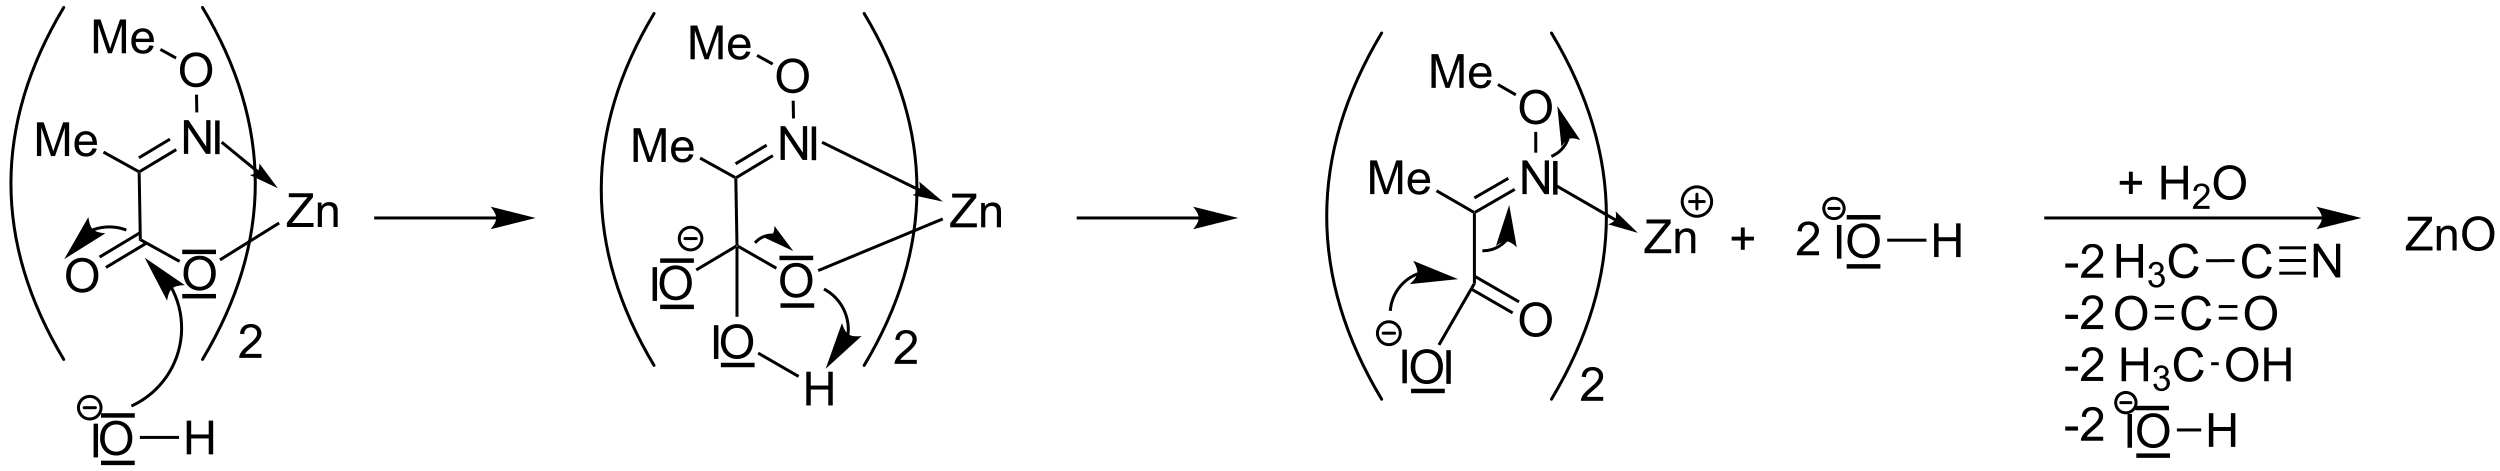 <?xml version="1.0" encoding="UTF-8"?>
<!DOCTYPE svg PUBLIC '-//W3C//DTD SVG 1.0//EN'
          'http://www.w3.org/TR/2001/REC-SVG-20010904/DTD/svg10.dtd'>
<svg stroke-dasharray="none" shape-rendering="auto" xmlns="http://www.w3.org/2000/svg" font-family="'Dialog'" text-rendering="auto" width="1024" fill-opacity="1" color-interpolation="auto" color-rendering="auto" preserveAspectRatio="xMidYMid meet" font-size="12px" viewBox="0 0 1024 193" fill="black" xmlns:xlink="http://www.w3.org/1999/xlink" stroke="black" image-rendering="auto" stroke-miterlimit="10" stroke-linecap="square" stroke-linejoin="miter" font-style="normal" stroke-width="1" height="193" stroke-dashoffset="0" font-weight="normal" stroke-opacity="1"
><!--Generated by the Batik Graphics2D SVG Generator--><defs id="genericDefs"
  /><g
  ><defs id="defs1"
    ><clipPath clipPathUnits="userSpaceOnUse" id="clipPath1"
      ><path d="M-1 0.597 L435.532 0.597 L435.532 82.813 L-1 82.813 L-1 0.597 Z"
      /></clipPath
      ><clipPath clipPathUnits="userSpaceOnUse" id="clipPath2"
      ><path d="M5.35 38.744 L5.35 118.674 L428.773 118.674 L428.773 38.744 Z"
      /></clipPath
      ><clipPath clipPathUnits="userSpaceOnUse" id="clipPath3"
      ><path d="M-13.825 117.861 L66.105 117.861 L66.105 -305.561 L-13.825 -305.561 Z"
      /></clipPath
      ><clipPath clipPathUnits="userSpaceOnUse" id="clipPath4"
      ><path d="M5.35 117.861 L66.105 117.861 L66.105 38.163 L5.35 38.163 Z"
      /></clipPath
      ><clipPath clipPathUnits="userSpaceOnUse" id="clipPath5"
      ><path d="M79.468 79.648 L79.468 -0.282 L-343.955 -0.282 L-343.955 79.648 Z"
      /></clipPath
      ><clipPath clipPathUnits="userSpaceOnUse" id="clipPath6"
      ><path d="M79.468 79.648 L79.468 38.163 L5.35 38.163 L5.35 79.648 Z"
      /></clipPath
      ><clipPath clipPathUnits="userSpaceOnUse" id="clipPath7"
      ><path d="M5.35 38.742 L5.35 118.672 L428.772 118.672 L428.772 38.742 Z"
      /></clipPath
      ><clipPath clipPathUnits="userSpaceOnUse" id="clipPath8"
      ><path d="M5.35 38.742 L5.35 118.672 L428.772 118.672 L428.772 38.742 Z"
      /></clipPath
      ><clipPath clipPathUnits="userSpaceOnUse" id="clipPath9"
      ><path d="M533.766 93.397 L533.766 13.466 L110.343 13.466 L110.343 93.397 Z"
      /></clipPath
      ><clipPath clipPathUnits="userSpaceOnUse" id="clipPath10"
      ><path d="M429.637 93.397 L429.637 38.163 L110.343 38.163 L110.343 93.397 Z"
      /></clipPath
      ><clipPath clipPathUnits="userSpaceOnUse" id="clipPath11"
      ><path d="M86.153 221.002 L166.083 221.002 L166.083 -202.421 L86.153 -202.421 Z"
      /></clipPath
      ><clipPath clipPathUnits="userSpaceOnUse" id="clipPath12"
      ><path d="M86.153 119.985 L166.083 119.985 L166.083 38.163 L86.153 38.163 Z"
      /></clipPath
      ><clipPath clipPathUnits="userSpaceOnUse" id="clipPath13"
      ><path d="M282.024 81.687 L282.024 1.756 L-141.398 1.756 L-141.398 81.687 Z"
      /></clipPath
      ><clipPath clipPathUnits="userSpaceOnUse" id="clipPath14"
      ><path d="M282.024 81.687 L282.024 38.163 L5.35 38.163 L5.35 81.687 Z"
      /></clipPath
      ><clipPath clipPathUnits="userSpaceOnUse" id="clipPath15"
      ><path d="M228.002 129.467 L228.002 49.536 L-195.421 49.536 L-195.421 129.467 Z"
      /></clipPath
      ><clipPath clipPathUnits="userSpaceOnUse" id="clipPath16"
      ><path d="M228.002 119.985 L228.002 49.536 L5.35 49.536 L5.35 119.985 Z"
      /></clipPath
      ><clipPath clipPathUnits="userSpaceOnUse" id="clipPath17"
      ><path d="M65.493 200.803 L145.423 200.803 L145.423 -222.62 L65.493 -222.62 Z"
      /></clipPath
      ><clipPath clipPathUnits="userSpaceOnUse" id="clipPath18"
      ><path d="M65.493 119.985 L145.423 119.985 L145.423 38.163 L65.493 38.163 Z"
      /></clipPath
      ><clipPath clipPathUnits="userSpaceOnUse" id="clipPath19"
      ><path d="M73.347 192.95 L153.276 192.95 L153.276 -230.473 L73.347 -230.473 Z"
      /></clipPath
      ><clipPath clipPathUnits="userSpaceOnUse" id="clipPath20"
      ><path d="M73.347 119.985 L153.276 119.985 L153.276 38.163 L73.347 38.163 Z"
      /></clipPath
      ><clipPath clipPathUnits="userSpaceOnUse" id="clipPath21"
      ><path d="M248.83 149.17 L248.83 69.24 L-174.593 69.24 L-174.593 149.17 Z"
      /></clipPath
      ><clipPath clipPathUnits="userSpaceOnUse" id="clipPath22"
      ><path d="M248.83 119.985 L248.83 69.24 L5.35 69.24 L5.35 119.985 Z"
      /></clipPath
      ><clipPath clipPathUnits="userSpaceOnUse" id="clipPath23"
      ><path d="M65.938 220.975 L145.868 220.975 L145.868 -202.448 L65.938 -202.448 Z"
      /></clipPath
      ><clipPath clipPathUnits="userSpaceOnUse" id="clipPath24"
      ><path d="M65.938 119.985 L145.868 119.985 L145.868 38.163 L65.938 38.163 Z"
      /></clipPath
      ><clipPath clipPathUnits="userSpaceOnUse" id="clipPath25"
      ><path d="M482.594 157.439 L482.594 77.509 L59.172 77.509 L59.172 157.439 Z"
      /></clipPath
      ><clipPath clipPathUnits="userSpaceOnUse" id="clipPath26"
      ><path d="M429.637 119.985 L429.637 77.509 L59.172 77.509 L59.172 119.985 Z"
      /></clipPath
      ><clipPath clipPathUnits="userSpaceOnUse" id="clipPath27"
      ><path d="M178.7 342.539 L258.63 342.539 L258.63 -80.883 L178.7 -80.883 Z"
      /></clipPath
      ><clipPath clipPathUnits="userSpaceOnUse" id="clipPath28"
      ><path d="M178.7 119.985 L258.63 119.985 L258.63 38.163 L178.7 38.163 Z"
      /></clipPath
      ><clipPath clipPathUnits="userSpaceOnUse" id="clipPath29"
      ><path d="M497.51 157.637 L497.51 77.707 L74.087 77.707 L74.087 157.637 Z"
      /></clipPath
      ><clipPath clipPathUnits="userSpaceOnUse" id="clipPath30"
      ><path d="M429.637 119.985 L429.637 77.707 L74.087 77.707 L74.087 119.985 Z"
      /></clipPath
      ><clipPath clipPathUnits="userSpaceOnUse" id="clipPath31"
      ><path d="M-55.919 132.377 L24.011 132.377 L24.011 -291.045 L-55.919 -291.045 Z"
      /></clipPath
      ><clipPath clipPathUnits="userSpaceOnUse" id="clipPath32"
      ><path d="M5.35 119.985 L24.011 119.985 L24.011 38.163 L5.35 38.163 Z"
      /></clipPath
      ><clipPath clipPathUnits="userSpaceOnUse" id="clipPath33"
      ><path d="M38.193 182.607 L38.193 102.677 L-385.23 102.677 L-385.23 182.607 Z"
      /></clipPath
      ><clipPath clipPathUnits="userSpaceOnUse" id="clipPath34"
      ><path d="M38.193 119.985 L38.193 102.677 L5.35 102.677 L5.35 119.985 Z"
      /></clipPath
      ><clipPath clipPathUnits="userSpaceOnUse" id="clipPath35"
      ><path d="M-47.857 124.329 L32.073 124.329 L32.073 -299.094 L-47.857 -299.094 Z"
      /></clipPath
      ><clipPath clipPathUnits="userSpaceOnUse" id="clipPath36"
      ><path d="M5.35 119.985 L32.073 119.985 L32.073 38.163 L5.35 38.163 Z"
      /></clipPath
      ><clipPath clipPathUnits="userSpaceOnUse" id="clipPath37"
      ><path d="M290.856 476.619 L370.786 476.619 L370.786 53.196 L290.856 53.196 Z"
      /></clipPath
      ><clipPath clipPathUnits="userSpaceOnUse" id="clipPath38"
      ><path d="M290.856 119.985 L370.786 119.985 L370.786 53.196 L290.856 53.196 Z"
      /></clipPath
      ><clipPath clipPathUnits="userSpaceOnUse" id="clipPath39"
      ><path d="M728.81 179.323 L728.81 99.393 L305.388 99.393 L305.388 179.323 Z"
      /></clipPath
      ><clipPath clipPathUnits="userSpaceOnUse" id="clipPath40"
      ><path d="M429.637 119.985 L429.637 99.393 L305.388 99.393 L305.388 119.985 Z"
      /></clipPath
      ><clipPath clipPathUnits="userSpaceOnUse" id="clipPath41"
      ><path d="M298.755 468.359 L378.685 468.359 L378.685 44.936 L298.755 44.936 Z"
      /></clipPath
      ><clipPath clipPathUnits="userSpaceOnUse" id="clipPath42"
      ><path d="M298.755 119.985 L378.685 119.985 L378.685 44.936 L298.755 44.936 Z"
      /></clipPath
      ><clipPath clipPathUnits="userSpaceOnUse" id="clipPath43"
      ><path d="M-6.31 110.347 L73.62 110.347 L73.62 -313.076 L-6.31 -313.076 Z"
      /></clipPath
      ><clipPath clipPathUnits="userSpaceOnUse" id="clipPath44"
      ><path d="M5.35 110.347 L73.62 110.347 L73.62 38.163 L5.35 38.163 Z"
      /></clipPath
      ><clipPath clipPathUnits="userSpaceOnUse" id="clipPath45"
      ><path d="M94.055 212.75 L173.985 212.75 L173.985 -210.673 L94.055 -210.673 Z"
      /></clipPath
      ><clipPath clipPathUnits="userSpaceOnUse" id="clipPath46"
      ><path d="M94.055 119.985 L173.985 119.985 L173.985 38.163 L94.055 38.163 Z"
      /></clipPath
      ><clipPath clipPathUnits="userSpaceOnUse" id="clipPath47"
      ><path d="M273.807 395.328 L353.737 395.328 L353.737 -28.094 L273.807 -28.094 Z"
      /></clipPath
      ><clipPath clipPathUnits="userSpaceOnUse" id="clipPath48"
      ><path d="M273.807 119.985 L353.737 119.985 L353.737 38.163 L273.807 38.163 Z"
      /></clipPath
      ><clipPath clipPathUnits="userSpaceOnUse" id="clipPath49"
      ><path d="M282.15 386.998 L362.08 386.998 L362.08 -36.424 L282.15 -36.424 Z"
      /></clipPath
      ><clipPath clipPathUnits="userSpaceOnUse" id="clipPath50"
      ><path d="M282.15 119.985 L362.08 119.985 L362.08 38.163 L282.15 38.163 Z"
      /></clipPath
      ><clipPath clipPathUnits="userSpaceOnUse" id="clipPath51"
      ><path d="M630.142 115.122 L630.142 35.192 L206.72 35.192 L206.72 115.122 Z"
      /></clipPath
      ><clipPath clipPathUnits="userSpaceOnUse" id="clipPath52"
      ><path d="M429.637 115.122 L429.637 38.163 L206.72 38.163 L206.72 115.122 Z"
      /></clipPath
    ></defs
    ><g transform="scale(2.346,2.346) translate(1,-0.597) matrix(1.029,0,0,1.029,-5.503,-39.255)"
    ><path d="M10.642 65.213 L10.642 59.486 L11.783 59.486 L13.139 63.541 Q13.327 64.106 13.413 64.388 Q13.509 64.075 13.717 63.471 L15.087 59.486 L16.108 59.486 L16.108 65.213 L15.376 65.213 L15.376 60.419 L13.712 65.213 L13.03 65.213 L11.374 60.338 L11.374 65.213 L10.642 65.213 ZM20.079 63.877 L20.806 63.966 Q20.634 64.604 20.168 64.955 Q19.704 65.307 18.983 65.307 Q18.072 65.307 17.538 64.747 Q17.006 64.184 17.006 63.174 Q17.006 62.127 17.546 61.549 Q18.085 60.971 18.944 60.971 Q19.775 60.971 20.301 61.539 Q20.829 62.104 20.829 63.13 Q20.829 63.192 20.827 63.317 L17.733 63.317 Q17.772 64.002 18.119 64.367 Q18.468 64.729 18.986 64.729 Q19.374 64.729 19.647 64.526 Q19.921 64.323 20.079 63.877 ZM17.772 62.739 L20.087 62.739 Q20.04 62.216 19.822 61.955 Q19.486 61.549 18.952 61.549 Q18.468 61.549 18.137 61.875 Q17.806 62.197 17.772 62.739 Z" stroke="none" clip-path="url(#clipPath2)"
    /></g
    ><g transform="matrix(2.413,0,0,2.413,-10.563,-93.483)"
    ><path d="M21.815 64.782 L22.062 64.336 L27.992 67.622 L27.997 67.917 L27.745 68.069 Z" stroke="none" clip-path="url(#clipPath2)"
    /></g
    ><g transform="matrix(2.413,0,0,2.413,-10.563,-93.483)"
    ><path d="M35.596 64.864 L35.596 59.137 L36.375 59.137 L39.382 63.632 L39.382 59.137 L40.109 59.137 L40.109 64.864 L39.33 64.864 L36.322 60.364 L36.322 64.864 L35.596 64.864 Z" stroke="none" clip-path="url(#clipPath2)"
    /></g
    ><g transform="matrix(2.413,0,0,2.413,-10.563,-93.483)"
    ><path d="M28.255 68.06 L27.997 67.917 L27.992 67.622 L34.161 63.915 L34.423 64.353 ZM28.087 65.744 L33.356 62.577 L33.093 62.14 L27.824 65.306 Z" stroke="none" clip-path="url(#clipPath2)"
    /></g
    ><g transform="matrix(2.413,0,0,2.413,-10.563,-93.483)"
    ><path d="M27.745 68.069 L27.997 67.917 L28.255 68.06 L28.451 79.272 L27.946 79.575 Z" stroke="none" clip-path="url(#clipPath2)"
    /></g
    ><g transform="matrix(2.413,0,0,2.413,-10.563,-93.483)"
    ><path d="M35.528 85.188 Q35.528 83.761 36.294 82.957 Q37.059 82.149 38.27 82.149 Q39.062 82.149 39.697 82.53 Q40.335 82.907 40.669 83.584 Q41.005 84.261 41.005 85.121 Q41.005 85.993 40.653 86.681 Q40.301 87.368 39.656 87.722 Q39.012 88.076 38.265 88.076 Q37.458 88.076 36.82 87.686 Q36.184 87.293 35.856 86.618 Q35.528 85.941 35.528 85.188 ZM36.309 85.199 Q36.309 86.235 36.864 86.832 Q37.421 87.425 38.262 87.425 Q39.117 87.425 39.669 86.824 Q40.223 86.222 40.223 85.118 Q40.223 84.418 39.986 83.897 Q39.749 83.376 39.294 83.09 Q38.84 82.8 38.273 82.8 Q37.468 82.8 36.887 83.355 Q36.309 83.907 36.309 85.199 Z" stroke="none" clip-path="url(#clipPath2)"
    /></g
    ><g transform="matrix(2.413,0,0,2.413,-10.563,-93.483)"
    ><path d="M27.946 79.575 L28.451 79.272 L34.985 82.893 L34.738 83.339 Z" stroke="none" clip-path="url(#clipPath2)"
    /></g
    ><g transform="matrix(2.413,0,0,2.413,-10.563,-93.483)"
    ><path d="M15.597 85.538 Q15.597 84.111 16.363 83.306 Q17.129 82.499 18.34 82.499 Q19.131 82.499 19.767 82.879 Q20.405 83.257 20.738 83.934 Q21.074 84.611 21.074 85.47 Q21.074 86.342 20.722 87.03 Q20.371 87.717 19.725 88.072 Q19.082 88.426 18.334 88.426 Q17.527 88.426 16.889 88.035 Q16.254 87.642 15.925 86.967 Q15.597 86.29 15.597 85.538 ZM16.379 85.548 Q16.379 86.585 16.933 87.181 Q17.491 87.775 18.332 87.775 Q19.186 87.775 19.738 87.173 Q20.293 86.572 20.293 85.467 Q20.293 84.767 20.056 84.246 Q19.819 83.725 19.363 83.439 Q18.91 83.15 18.342 83.15 Q17.538 83.15 16.957 83.704 Q16.379 84.257 16.379 85.548 Z" stroke="none" clip-path="url(#clipPath2)"
    /></g
    ><g transform="matrix(2.413,0,0,2.413,-10.563,-93.483)"
    ><path d="M28.047 78.009 L21.147 82.155 L21.41 82.593 L28.309 78.447 ZM29.113 79.785 L22.215 83.931 L22.477 84.368 L29.376 80.222 Z" stroke="none" clip-path="url(#clipPath2)"
    /></g
    ><g transform="matrix(2.413,0,0,2.413,-10.563,-93.483)"
    ><path d="M34.923 50.668 Q34.923 49.241 35.688 48.436 Q36.454 47.629 37.665 47.629 Q38.457 47.629 39.092 48.009 Q39.73 48.386 40.063 49.064 Q40.4 49.741 40.4 50.6 Q40.4 51.472 40.048 52.16 Q39.696 52.847 39.05 53.202 Q38.407 53.556 37.66 53.556 Q36.853 53.556 36.215 53.165 Q35.579 52.772 35.251 52.097 Q34.923 51.42 34.923 50.668 ZM35.704 50.678 Q35.704 51.715 36.259 52.311 Q36.816 52.905 37.657 52.905 Q38.511 52.905 39.063 52.303 Q39.618 51.702 39.618 50.597 Q39.618 49.897 39.381 49.376 Q39.144 48.855 38.688 48.569 Q38.235 48.28 37.668 48.28 Q36.863 48.28 36.282 48.834 Q35.704 49.386 35.704 50.678 Z" stroke="none" clip-path="url(#clipPath2)"
    /></g
    ><g transform="matrix(2.413,0,0,2.413,-10.563,-93.483)"
    ><path d="M38.044 57.821 L37.533 57.83 L37.481 54.817 L37.991 54.808 Z" stroke="none" clip-path="url(#clipPath2)"
    /></g
    ><g transform="matrix(2.413,0,0,2.413,-10.563,-93.483)"
    ><path d="M20.305 47.778 L20.305 42.051 L21.445 42.051 L22.802 46.106 Q22.989 46.671 23.076 46.953 Q23.172 46.64 23.38 46.036 L24.75 42.051 L25.771 42.051 L25.771 47.778 L25.039 47.778 L25.039 42.984 L23.375 47.778 L22.693 47.778 L21.036 42.903 L21.036 47.778 L20.305 47.778 ZM29.742 46.442 L30.469 46.531 Q30.297 47.169 29.831 47.52 Q29.367 47.872 28.646 47.872 Q27.734 47.872 27.201 47.312 Q26.669 46.749 26.669 45.739 Q26.669 44.692 27.208 44.114 Q27.747 43.536 28.607 43.536 Q29.438 43.536 29.963 44.103 Q30.492 44.669 30.492 45.695 Q30.492 45.757 30.489 45.882 L27.396 45.882 Q27.435 46.567 27.781 46.932 Q28.13 47.294 28.648 47.294 Q29.036 47.294 29.31 47.09 Q29.583 46.887 29.742 46.442 ZM27.435 45.304 L29.75 45.304 Q29.703 44.781 29.484 44.52 Q29.148 44.114 28.614 44.114 Q28.13 44.114 27.799 44.44 Q27.469 44.762 27.435 45.304 Z" stroke="none" clip-path="url(#clipPath2)"
    /></g
    ><g transform="matrix(2.413,0,0,2.413,-10.563,-93.483)"
    ><path d="M34.38 48.373 L34.133 48.819 L31.477 47.347 L31.725 46.901 Z" stroke="none" clip-path="url(#clipPath2)"
    /></g
    ><g transform="matrix(2.413,0,0,2.413,-10.563,-93.483)"
    ><path d="M48.26 67.676 L42.367 62.843 L42.169 62.681 L41.846 63.076 L42.043 63.237 L47.936 68.07 L48.133 68.232 L48.457 67.838 L48.26 67.676 ZM51.55 70.704 L48.414 66.482 C48.414 66.482 48.452 67.442 48.098 67.873 C47.744 68.305 46.796 68.455 46.796 68.455 Z" stroke="none" clip-path="url(#clipPath2)"
    /></g
    ><g transform="matrix(2.413,0,0,2.413,-10.563,-93.483)"
    ><path d="M20.103 78.045 L20.104 78.044 L20.105 78.044 C20.134 78.032 20.164 78.021 20.193 78.01 C20.428 77.922 20.668 77.845 20.911 77.78 C21.397 77.649 21.898 77.565 22.406 77.53 C23.422 77.46 24.469 77.588 25.494 77.941 L25.735 78.024 L25.901 77.541 L25.66 77.458 C24.57 77.083 23.456 76.946 22.372 77.021 C21.83 77.058 21.297 77.148 20.779 77.287 C20.52 77.357 20.265 77.439 20.014 77.532 C19.983 77.544 19.952 77.556 19.92 77.568 L19.919 77.569 L19.919 77.569 L19.681 77.661 L19.865 78.137 L20.103 78.045 ZM15.282 82.722 L22.27 78.343 C22.27 78.343 20.766 78.284 20.136 77.677 C19.505 77.07 19.387 75.57 19.387 75.57 Z" stroke="none" clip-path="url(#clipPath2)"
    /></g
    ><g transform="matrix(0,2.413,-2.413,0,286.726,33.357)"
    ><path d="M36.07 87.891 L36.07 82.165 L36.828 82.165 L36.828 87.891 L36.07 87.891 Z" stroke="none" clip-path="url(#clipPath4)"
    /></g
    ><g transform="matrix(-2.413,0,0,-2.413,194.089,192.179)"
    ><path d="M43.157 59.197 L43.157 53.471 L43.915 53.471 L43.915 59.197 L43.157 59.197 Z" stroke="none" clip-path="url(#clipPath6)"
    /></g
    ><g transform="matrix(2.413,0,0,2.413,-10.563,-93.48)"
    ><path d="M236.95 71.696 L236.95 65.97 L238.091 65.97 L239.447 70.024 Q239.635 70.589 239.721 70.871 Q239.817 70.558 240.025 69.954 L241.395 65.97 L242.416 65.97 L242.416 71.696 L241.684 71.696 L241.684 66.902 L240.02 71.696 L239.338 71.696 L237.682 66.821 L237.682 71.696 L236.95 71.696 ZM246.387 70.36 L247.114 70.449 Q246.942 71.087 246.476 71.438 Q246.012 71.79 245.291 71.79 Q244.38 71.79 243.846 71.23 Q243.315 70.668 243.315 69.657 Q243.315 68.61 243.854 68.032 Q244.393 67.454 245.252 67.454 Q246.083 67.454 246.609 68.022 Q247.137 68.587 247.137 69.613 Q247.137 69.675 247.135 69.8 L244.041 69.8 Q244.08 70.485 244.427 70.85 Q244.775 71.212 245.294 71.212 Q245.682 71.212 245.955 71.009 Q246.229 70.806 246.387 70.36 ZM244.08 69.222 L246.395 69.222 Q246.348 68.699 246.13 68.438 Q245.794 68.032 245.26 68.032 Q244.775 68.032 244.445 68.358 Q244.114 68.681 244.08 69.222 Z" stroke="none" clip-path="url(#clipPath8)"
    /></g
    ><g transform="matrix(2.413,0,0,2.413,-10.563,-93.48)"
    ><path d="M248.094 71.342 L248.349 70.9 L254.654 74.54 L254.654 74.834 L254.399 74.981 Z" stroke="none" clip-path="url(#clipPath8)"
    /></g
    ><g transform="matrix(2.413,0,0,2.413,-10.563,-93.48)"
    ><path d="M262.803 71.696 L262.803 65.97 L263.582 65.97 L266.589 70.464 L266.589 65.97 L267.316 65.97 L267.316 71.696 L266.537 71.696 L263.529 67.196 L263.529 71.696 L262.803 71.696 Z" stroke="none" clip-path="url(#clipPath8)"
    /></g
    ><g transform="matrix(2.413,0,0,2.413,-10.563,-93.48)"
    ><path d="M254.909 74.981 L254.654 74.834 L254.654 74.54 L261.371 70.661 L261.627 71.103 ZM254.781 72.556 L260.544 69.228 L260.289 68.787 L254.526 72.114 Z" stroke="none" clip-path="url(#clipPath8)"
    /></g
    ><g transform="matrix(2.413,0,0,2.413,-10.563,-93.48)"
    ><path d="M254.399 74.981 L254.654 74.834 L254.909 74.981 L254.909 86.928 L254.399 86.792 Z" stroke="none" clip-path="url(#clipPath8)"
    /></g
    ><g transform="matrix(2.413,0,0,2.413,-10.563,-93.48)"
    ><path d="M262.332 56.981 Q262.332 55.554 263.097 54.749 Q263.863 53.942 265.074 53.942 Q265.865 53.942 266.501 54.322 Q267.139 54.7 267.472 55.377 Q267.808 56.054 267.808 56.913 Q267.808 57.786 267.457 58.473 Q267.105 59.161 266.459 59.515 Q265.816 59.869 265.068 59.869 Q264.261 59.869 263.623 59.479 Q262.988 59.085 262.66 58.411 Q262.332 57.734 262.332 56.981 ZM263.113 56.992 Q263.113 58.028 263.668 58.624 Q264.225 59.218 265.066 59.218 Q265.92 59.218 266.472 58.617 Q267.027 58.015 267.027 56.911 Q267.027 56.21 266.79 55.69 Q266.553 55.169 266.097 54.882 Q265.644 54.593 265.076 54.593 Q264.272 54.593 263.691 55.148 Q263.113 55.7 263.113 56.992 Z" stroke="none" clip-path="url(#clipPath8)"
    /></g
    ><g transform="matrix(2.413,0,0,2.413,-10.563,-93.48)"
    ><path d="M265.324 64.658 L264.813 64.658 L264.813 61.126 L265.324 61.126 Z" stroke="none" clip-path="url(#clipPath8)"
    /></g
    ><g transform="matrix(2.413,0,0,2.413,-10.563,-93.48)"
    ><path d="M247.365 53.657 L247.365 47.931 L248.505 47.931 L249.862 51.986 Q250.049 52.551 250.136 52.832 Q250.232 52.519 250.44 51.915 L251.81 47.931 L252.831 47.931 L252.831 53.657 L252.099 53.657 L252.099 48.863 L250.435 53.657 L249.753 53.657 L248.096 48.782 L248.096 53.657 L247.365 53.657 ZM256.802 52.322 L257.529 52.41 Q257.357 53.048 256.891 53.4 Q256.427 53.751 255.706 53.751 Q254.794 53.751 254.261 53.191 Q253.729 52.629 253.729 51.618 Q253.729 50.572 254.268 49.993 Q254.807 49.415 255.667 49.415 Q256.498 49.415 257.024 49.983 Q257.552 50.548 257.552 51.574 Q257.552 51.637 257.55 51.762 L254.456 51.762 Q254.495 52.447 254.841 52.811 Q255.19 53.173 255.708 53.173 Q256.096 53.173 256.37 52.97 Q256.643 52.767 256.802 52.322 ZM254.495 51.183 L256.81 51.183 Q256.763 50.66 256.544 50.4 Q256.208 49.993 255.674 49.993 Q255.19 49.993 254.859 50.319 Q254.529 50.642 254.495 51.183 Z" stroke="none" clip-path="url(#clipPath8)"
    /></g
    ><g transform="matrix(2.413,0,0,2.413,-10.563,-93.48)"
    ><path d="M261.815 54.623 L261.56 55.064 L258.509 53.303 L258.764 52.861 Z" stroke="none" clip-path="url(#clipPath8)"
    /></g
    ><g transform="matrix(2.413,0,0,2.413,-10.563,-93.48)"
    ><path d="M278.668 75.82 L268.951 70.21 L268.73 70.083 L268.475 70.525 L268.696 70.652 L278.413 76.262 L278.634 76.39 L278.889 75.948 L278.668 75.82 ZM282.407 78.273 L278.626 74.618 C278.626 74.618 278.82 75.558 278.541 76.041 C278.262 76.525 277.351 76.827 277.351 76.827 Z" stroke="none" clip-path="url(#clipPath8)"
    /></g
    ><g transform="matrix(-2.413,0,0,-2.413,1290.241,225.351)"
    ><path d="M270.313 66.071 L270.313 60.345 L271.07 60.345 L271.07 66.071 L270.313 66.071 Z" stroke="none" clip-path="url(#clipPath10)"
    /></g
    ><g transform="matrix(2.413,0,0,2.413,-10.563,-93.48)"
    ><path d="M262.332 93.059 Q262.332 91.632 263.097 90.827 Q263.863 90.02 265.074 90.02 Q265.865 90.02 266.501 90.4 Q267.139 90.778 267.472 91.455 Q267.808 92.132 267.808 92.991 Q267.808 93.864 267.457 94.551 Q267.105 95.239 266.459 95.593 Q265.816 95.947 265.068 95.947 Q264.261 95.947 263.623 95.556 Q262.988 95.163 262.66 94.489 Q262.332 93.811 262.332 93.059 ZM263.113 93.069 Q263.113 94.106 263.668 94.702 Q264.225 95.296 265.066 95.296 Q265.92 95.296 266.472 94.694 Q267.027 94.093 267.027 92.989 Q267.027 92.288 266.79 91.767 Q266.553 91.246 266.097 90.96 Q265.644 90.671 265.076 90.671 Q264.272 90.671 263.691 91.226 Q263.113 91.778 263.113 93.069 Z" stroke="none" clip-path="url(#clipPath8)"
    /></g
    ><g transform="matrix(2.413,0,0,2.413,-10.563,-93.48)"
    ><path d="M253.985 88.018 L261.019 92.079 L261.274 91.638 L254.24 87.576 ZM254.526 85.831 L262.101 90.205 L262.356 89.763 L254.781 85.389 Z" stroke="none" clip-path="url(#clipPath8)"
    /></g
    ><g transform="matrix(2.413,0,0,2.413,-10.563,-93.48)"
    ><path d="M245.099 84.923 L245.098 84.924 L245.084 84.928 C245.065 84.935 245.045 84.942 245.025 84.95 C244.869 85.007 244.715 85.07 244.561 85.139 C243.335 85.687 242.301 86.541 241.539 87.593 C240.776 88.645 240.287 89.894 240.148 91.23 L240.122 91.484 L240.63 91.536 L240.656 91.282 C240.785 90.035 241.242 88.872 241.952 87.892 C242.662 86.913 243.625 86.116 244.769 85.605 C244.912 85.541 245.057 85.482 245.203 85.428 C245.221 85.422 245.239 85.415 245.257 85.408 L245.271 85.403 L245.273 85.403 L245.513 85.316 L245.339 84.836 L245.099 84.923 ZM251.893 86.122 L244.256 83.01 C244.256 83.01 245.087 84.265 244.963 85.131 C244.839 85.997 243.69 86.969 243.69 86.969 Z" stroke="none" clip-path="url(#clipPath8)"
    /></g
    ><g transform="matrix(2.413,0,0,2.413,-10.563,-93.48)"
    ><path d="M259.958 79.236 L259.958 79.237 L259.96 79.234 L259.957 79.237 C259.948 79.248 259.94 79.259 259.931 79.269 C259.915 79.289 259.897 79.31 259.88 79.33 C259.812 79.411 259.74 79.49 259.667 79.566 C259.372 79.87 259.039 80.134 258.68 80.35 C257.96 80.784 257.127 81.031 256.257 81.047 L256.002 81.052 L256.011 81.562 L256.266 81.558 C257.226 81.54 258.146 81.267 258.942 80.788 C259.341 80.548 259.707 80.257 260.033 79.921 C260.115 79.837 260.193 79.75 260.269 79.66 C260.288 79.638 260.307 79.615 260.326 79.593 C260.335 79.581 260.345 79.57 260.354 79.558 L260.357 79.555 L260.358 79.553 L260.361 79.549 L260.518 79.347 L260.115 79.035 L259.958 79.236 ZM260.559 73.535 L258.313 80.473 C258.313 80.473 259.366 79.658 260.138 79.711 C260.91 79.763 261.843 80.713 261.843 80.713 Z" stroke="none" clip-path="url(#clipPath8)"
    /></g
    ><g transform="matrix(2.413,0,0,2.413,-10.563,-93.48)"
    ><path d="M270.385 61.934 L270.385 61.935 L270.381 61.947 L270.381 61.948 C270.378 61.96 270.374 61.972 270.371 61.984 C270.364 62.009 270.357 62.033 270.349 62.058 C270.321 62.155 270.288 62.251 270.253 62.346 C270.113 62.725 269.924 63.083 269.692 63.411 C269.23 64.066 268.598 64.603 267.843 64.951 L267.611 65.058 L267.825 65.522 L268.057 65.415 C268.893 65.028 269.595 64.434 270.109 63.705 C270.366 63.341 270.576 62.944 270.732 62.523 C270.771 62.418 270.806 62.312 270.839 62.203 C270.847 62.176 270.854 62.149 270.862 62.122 C270.866 62.108 270.87 62.095 270.873 62.081 L270.875 62.076 L270.876 62.071 L270.873 62.081 L270.947 61.837 L270.458 61.69 L270.385 61.934 ZM268.721 56.723 L269.428 63.666 C269.428 63.666 270.036 62.546 270.733 62.295 C271.429 62.044 272.612 62.516 272.612 62.516 Z" stroke="none" clip-path="url(#clipPath8)"
    /></g
    ><g transform="matrix(2.413,0,0,2.413,-10.563,-93.48)"
    ><path d="M88.612 75.484 L68.148 75.484 L67.892 75.484 L67.892 75.994 L68.148 75.994 L88.612 75.994 L88.867 75.994 L88.867 75.484 L88.612 75.484 ZM95.311 75.739 L87.658 73.825 C87.658 73.825 88.612 74.901 88.612 75.739 C88.612 76.576 87.658 77.652 87.658 77.652 Z" stroke="none" clip-path="url(#clipPath8)"
    /></g
    ><g transform="matrix(2.413,0,0,2.413,-10.563,-93.48)"
    ><path d="M398.524 75.484 L351.639 75.484 L351.384 75.484 L351.384 75.994 L351.639 75.994 L398.524 75.994 L398.779 75.994 L398.779 75.484 L398.524 75.484 ZM405.223 75.739 L397.57 73.825 C397.57 73.825 398.524 74.901 398.524 75.739 C398.524 76.576 397.57 77.652 397.57 77.652 Z" stroke="none" clip-path="url(#clipPath8)"
    /></g
    ><g stroke-width="0.51" transform="matrix(2.413,0,0,2.413,-10.563,-93.48)" stroke-linejoin="round" stroke-linecap="round"
    ><path fill="none" d="M240.134 97.246 C239.059 97.246 238.187 96.374 238.187 95.299 C238.187 94.224 239.059 93.353 240.134 93.353 C241.209 93.353 242.08 94.224 242.08 95.299 C242.08 96.374 241.209 97.246 240.134 97.246 M239.16 95.299 L241.107 95.299" clip-path="url(#clipPath8)"
    /></g
    ><g transform="matrix(2.413,0,0,2.413,-10.563,-93.48)"
    ><path d="M33.312 87.79 L33.313 87.791 L33.314 87.794 C33.332 87.828 33.35 87.862 33.368 87.896 C33.438 88.033 33.507 88.171 33.573 88.31 C34.629 90.535 35.111 93.034 34.907 95.575 C34.703 98.117 33.828 100.507 32.43 102.534 C31.031 104.562 29.109 106.228 26.805 107.322 L26.575 107.431 L26.794 107.892 L27.024 107.783 C29.408 106.65 31.401 104.924 32.85 102.823 C34.299 100.722 35.204 98.247 35.415 95.616 C35.627 92.985 35.129 90.397 34.033 88.091 C33.965 87.947 33.895 87.805 33.821 87.663 C33.803 87.627 33.785 87.592 33.766 87.557 L33.764 87.553 L33.763 87.551 L33.644 87.326 L33.193 87.564 L33.312 87.79 ZM28.93 82.476 L32.742 89.787 C32.742 89.787 32.92 88.293 33.575 87.712 C34.229 87.132 35.735 87.133 35.735 87.133 Z" stroke="none" clip-path="url(#clipPath8)"
    /></g
    ><g transform="matrix(2.413,0,0,2.413,-10.563,-93.48)"
    ><path d="M53.07 77.271 L53.07 76.568 L56.002 72.898 Q56.315 72.508 56.596 72.219 L53.401 72.219 L53.401 71.544 L57.502 71.544 L57.502 72.219 L54.289 76.193 L53.94 76.594 L57.596 76.594 L57.596 77.271 L53.07 77.271 ZM58.324 77.271 L58.324 73.123 L58.957 73.123 L58.957 73.711 Q59.413 73.029 60.277 73.029 Q60.652 73.029 60.965 73.164 Q61.28 73.297 61.436 73.516 Q61.592 73.734 61.655 74.037 Q61.694 74.232 61.694 74.719 L61.694 77.271 L60.991 77.271 L60.991 74.748 Q60.991 74.318 60.907 74.104 Q60.827 73.891 60.618 73.766 Q60.41 73.638 60.129 73.638 Q59.678 73.638 59.353 73.924 Q59.027 74.208 59.027 75.005 L59.027 77.271 L58.324 77.271 Z" stroke="none" clip-path="url(#clipPath8)"
    /></g
    ><g stroke-width="0.51" transform="matrix(2.413,0,0,2.413,-10.563,-93.48)" stroke-linejoin="round" stroke-linecap="round"
    ><path fill="none" d="M15.197 40.006 Q-2.727 69.879 15.197 99.752" clip-path="url(#clipPath8)"
    /></g
    ><g stroke-width="0.51" transform="matrix(2.413,0,0,2.413,-10.563,-93.48)" stroke-linejoin="round" stroke-linecap="round"
    ><path fill="none" d="M38.75 99.752 Q56.674 69.879 38.75 40.006" clip-path="url(#clipPath8)"
    /></g
    ><g transform="matrix(2.413,0,0,2.413,-10.563,-93.48)"
    ><path d="M111.923 66.232 L111.923 60.506 L113.064 60.506 L114.42 64.56 Q114.608 65.125 114.694 65.407 Q114.79 65.094 114.999 64.49 L116.368 60.506 L117.389 60.506 L117.389 66.232 L116.657 66.232 L116.657 61.438 L114.993 66.232 L114.311 66.232 L112.655 61.357 L112.655 66.232 L111.923 66.232 ZM121.361 64.896 L122.087 64.985 Q121.915 65.623 121.449 65.974 Q120.986 66.326 120.264 66.326 Q119.353 66.326 118.819 65.766 Q118.287 65.204 118.287 64.193 Q118.287 63.146 118.827 62.568 Q119.366 61.99 120.225 61.99 Q121.056 61.99 121.582 62.558 Q122.111 63.123 122.111 64.149 Q122.111 64.211 122.108 64.336 L119.014 64.336 Q119.053 65.021 119.4 65.386 Q119.749 65.748 120.267 65.748 Q120.655 65.748 120.928 65.545 Q121.202 65.342 121.361 64.896 ZM119.053 63.758 L121.368 63.758 Q121.321 63.235 121.103 62.974 Q120.767 62.568 120.233 62.568 Q119.749 62.568 119.418 62.894 Q119.087 63.217 119.053 63.758 Z" stroke="none" clip-path="url(#clipPath8)"
    /></g
    ><g transform="matrix(2.413,0,0,2.413,-10.563,-93.48)"
    ><path d="M123.096 65.801 L123.343 65.355 L129.273 68.641 L129.278 68.936 L129.026 69.088 Z" stroke="none" clip-path="url(#clipPath8)"
    /></g
    ><g transform="matrix(2.413,0,0,2.413,-10.563,-93.48)"
    ><path d="M136.877 65.883 L136.877 60.156 L137.656 60.156 L140.663 64.651 L140.663 60.156 L141.39 60.156 L141.39 65.883 L140.611 65.883 L137.603 61.383 L137.603 65.883 L136.877 65.883 Z" stroke="none" clip-path="url(#clipPath8)"
    /></g
    ><g transform="matrix(2.413,0,0,2.413,-10.563,-93.48)"
    ><path d="M129.536 69.079 L129.278 68.936 L129.273 68.641 L135.442 64.934 L135.704 65.372 ZM129.368 66.763 L134.637 63.596 L134.375 63.159 L129.105 66.326 Z" stroke="none" clip-path="url(#clipPath8)"
    /></g
    ><g transform="matrix(2.413,0,0,2.413,-10.563,-93.48)"
    ><path d="M129.026 69.088 L129.278 68.936 L129.536 69.079 L129.732 80.293 L129.48 80.443 L129.222 80.299 Z" stroke="none" clip-path="url(#clipPath8)"
    /></g
    ><g transform="matrix(2.413,0,0,2.413,-10.563,-93.48)"
    ><path d="M136.809 86.395 Q136.809 84.968 137.575 84.163 Q138.34 83.356 139.551 83.356 Q140.343 83.356 140.978 83.736 Q141.616 84.114 141.95 84.791 Q142.286 85.468 142.286 86.327 Q142.286 87.2 141.934 87.887 Q141.583 88.575 140.937 88.929 Q140.293 89.283 139.546 89.283 Q138.739 89.283 138.101 88.892 Q137.465 88.499 137.137 87.825 Q136.809 87.148 136.809 86.395 ZM137.59 86.405 Q137.59 87.442 138.145 88.038 Q138.702 88.632 139.543 88.632 Q140.398 88.632 140.95 88.03 Q141.504 87.429 141.504 86.325 Q141.504 85.624 141.267 85.103 Q141.03 84.582 140.575 84.296 Q140.121 84.007 139.554 84.007 Q138.749 84.007 138.168 84.562 Q137.59 85.114 137.59 86.405 Z" stroke="none" clip-path="url(#clipPath8)"
    /></g
    ><g transform="matrix(2.413,0,0,2.413,-10.563,-93.48)"
    ><path d="M129.735 80.883 L129.48 80.443 L129.732 80.293 L136.288 84.049 L136.034 84.491 Z" stroke="none" clip-path="url(#clipPath8)"
    /></g
    ><g transform="matrix(2.413,0,0,2.413,-10.563,-93.48)"
    ><path d="M116.34 86.826 Q116.34 85.399 117.106 84.594 Q117.871 83.787 119.082 83.787 Q119.874 83.787 120.51 84.167 Q121.147 84.545 121.481 85.222 Q121.817 85.899 121.817 86.758 Q121.817 87.631 121.465 88.318 Q121.114 89.006 120.468 89.36 Q119.825 89.714 119.077 89.714 Q118.27 89.714 117.632 89.323 Q116.996 88.93 116.668 88.256 Q116.34 87.579 116.34 86.826 ZM117.121 86.836 Q117.121 87.873 117.676 88.469 Q118.234 89.063 119.075 89.063 Q119.929 89.063 120.481 88.461 Q121.035 87.86 121.035 86.756 Q121.035 86.055 120.799 85.534 Q120.562 85.013 120.106 84.727 Q119.653 84.438 119.085 84.438 Q118.28 84.438 117.7 84.993 Q117.121 85.545 117.121 86.836 Z" stroke="none" clip-path="url(#clipPath8)"
    /></g
    ><g transform="matrix(2.413,0,0,2.413,-10.563,-93.48)"
    ><path d="M129.222 80.299 L129.48 80.443 L129.225 80.892 L122.693 84.783 L122.432 84.345 Z" stroke="none" clip-path="url(#clipPath8)"
    /></g
    ><g transform="matrix(2.413,0,0,2.413,-10.563,-93.48)"
    ><path d="M136.204 51.687 Q136.204 50.26 136.97 49.455 Q137.735 48.648 138.946 48.648 Q139.738 48.648 140.373 49.028 Q141.011 49.406 141.345 50.083 Q141.68 50.76 141.68 51.619 Q141.68 52.492 141.329 53.179 Q140.977 53.867 140.332 54.221 Q139.688 54.575 138.941 54.575 Q138.134 54.575 137.496 54.184 Q136.86 53.791 136.532 53.117 Q136.204 52.44 136.204 51.687 ZM136.985 51.697 Q136.985 52.734 137.54 53.33 Q138.097 53.924 138.938 53.924 Q139.792 53.924 140.345 53.322 Q140.899 52.721 140.899 51.617 Q140.899 50.916 140.662 50.395 Q140.425 49.874 139.97 49.588 Q139.516 49.299 138.949 49.299 Q138.144 49.299 137.563 49.854 Q136.985 50.406 136.985 51.697 Z" stroke="none" clip-path="url(#clipPath8)"
    /></g
    ><g transform="matrix(2.413,0,0,2.413,-10.563,-93.48)"
    ><path d="M139.325 58.84 L138.815 58.849 L138.762 55.837 L139.272 55.828 Z" stroke="none" clip-path="url(#clipPath8)"
    /></g
    ><g transform="matrix(2.413,0,0,2.413,-10.563,-93.48)"
    ><path d="M121.586 48.797 L121.586 43.071 L122.726 43.071 L124.083 47.125 Q124.271 47.69 124.357 47.972 Q124.453 47.659 124.661 47.055 L126.031 43.071 L127.052 43.071 L127.052 48.797 L126.32 48.797 L126.32 44.003 L124.656 48.797 L123.974 48.797 L122.317 43.922 L122.317 48.797 L121.586 48.797 ZM131.023 47.461 L131.75 47.55 Q131.578 48.188 131.112 48.539 Q130.648 48.891 129.927 48.891 Q129.015 48.891 128.482 48.331 Q127.95 47.769 127.95 46.758 Q127.95 45.711 128.489 45.133 Q129.029 44.555 129.888 44.555 Q130.719 44.555 131.245 45.123 Q131.773 45.688 131.773 46.714 Q131.773 46.776 131.771 46.901 L128.677 46.901 Q128.716 47.586 129.062 47.951 Q129.411 48.313 129.929 48.313 Q130.317 48.313 130.591 48.11 Q130.864 47.907 131.023 47.461 ZM128.716 46.323 L131.031 46.323 Q130.984 45.8 130.765 45.539 Q130.429 45.133 129.896 45.133 Q129.411 45.133 129.081 45.459 Q128.75 45.782 128.716 46.323 Z" stroke="none" clip-path="url(#clipPath8)"
    /></g
    ><g transform="matrix(2.413,0,0,2.413,-10.563,-93.48)"
    ><path d="M135.661 49.392 L135.414 49.838 L132.758 48.366 L133.006 47.92 Z" stroke="none" clip-path="url(#clipPath8)"
    /></g
    ><g transform="matrix(2.413,0,0,2.413,-10.563,-93.48)"
    ><path d="M160.524 70.769 L144.258 62.772 L144.029 62.659 L143.804 63.117 L144.033 63.23 L160.299 71.227 L160.528 71.34 L160.753 70.882 L160.524 70.769 ZM164.418 72.968 L160.402 69.572 C160.402 69.572 160.658 70.498 160.411 70.998 C160.165 71.499 159.276 71.862 159.276 71.862 Z" stroke="none" clip-path="url(#clipPath8)"
    /></g
    ><g transform="matrix(0,2.413,-2.413,0,535.59,-207.875)"
    ><path d="M137.632 89.473 L137.632 83.746 L138.39 83.746 L138.39 89.473 L137.632 89.473 Z" stroke="none" clip-path="url(#clipPath12)"
    /></g
    ><g transform="matrix(-2.413,0,0,-2.413,682.827,197.097)"
    ><path d="M144.439 60.216 L144.439 54.49 L145.196 54.49 L145.196 60.216 L144.439 60.216 Z" stroke="none" clip-path="url(#clipPath14)"
    /></g
    ><g transform="matrix(2.413,0,0,2.413,-10.563,-93.48)"
    ><path d="M165.671 77.332 L165.671 76.629 L168.603 72.959 Q168.916 72.569 169.197 72.279 L166.002 72.279 L166.002 71.605 L170.103 71.605 L170.103 72.279 L166.89 76.254 L166.541 76.654 L170.197 76.654 L170.197 77.332 L165.671 77.332 ZM170.925 77.332 L170.925 73.183 L171.558 73.183 L171.558 73.772 Q172.013 73.089 172.878 73.089 Q173.253 73.089 173.566 73.225 Q173.881 73.358 174.037 73.576 Q174.193 73.795 174.256 74.097 Q174.295 74.293 174.295 74.779 L174.295 77.332 L173.592 77.332 L173.592 74.808 Q173.592 74.379 173.508 74.165 Q173.428 73.951 173.219 73.826 Q173.011 73.699 172.73 73.699 Q172.279 73.699 171.954 73.985 Q171.628 74.269 171.628 75.066 L171.628 77.332 L170.925 77.332 Z" stroke="none" clip-path="url(#clipPath8)"
    /></g
    ><g stroke-width="0.51" transform="matrix(2.413,0,0,2.413,-10.563,-93.48)" stroke-linejoin="round" stroke-linecap="round"
    ><path fill="none" d="M115.402 41.025 Q97.478 70.898 115.402 100.771" clip-path="url(#clipPath8)"
    /></g
    ><g stroke-width="0.51" transform="matrix(2.413,0,0,2.413,-10.563,-93.48)" stroke-linejoin="round" stroke-linecap="round"
    ><path fill="none" d="M151.065 100.771 Q168.989 70.898 151.065 41.025" clip-path="url(#clipPath8)"
    /></g
    ><g transform="matrix(2.413,0,0,2.413,-10.563,-93.48)"
    ><path d="M135.712 78.388 L135.71 78.388 L135.706 78.387 C135.695 78.386 135.684 78.386 135.673 78.385 C135.651 78.384 135.63 78.382 135.607 78.381 C135.52 78.377 135.432 78.376 135.345 78.377 C134.995 78.384 134.649 78.436 134.315 78.531 C133.647 78.721 133.028 79.084 132.529 79.599 L132.351 79.782 L132.717 80.138 L132.895 79.955 C133.332 79.504 133.872 79.187 134.455 79.021 C134.746 78.938 135.048 78.893 135.353 78.888 C135.43 78.886 135.506 78.887 135.583 78.891 C135.602 78.892 135.622 78.893 135.641 78.894 C135.65 78.895 135.66 78.895 135.669 78.896 L135.674 78.897 L135.676 78.897 L135.93 78.915 L135.966 78.406 L135.712 78.388 ZM139.038 81.367 L135.828 77.076 C135.828 77.076 135.871 78.053 135.512 78.494 C135.152 78.935 134.187 79.091 134.187 79.091 Z" stroke="none" clip-path="url(#clipPath8)"
    /></g
    ><g transform="matrix(2.413,0,0,2.413,-10.563,-93.48)"
    ><path d="M126.743 96.793 Q126.743 95.365 127.508 94.561 Q128.274 93.754 129.485 93.754 Q130.277 93.754 130.912 94.134 Q131.55 94.511 131.883 95.188 Q132.22 95.865 132.22 96.725 Q132.22 97.597 131.868 98.285 Q131.516 98.972 130.87 99.326 Q130.227 99.681 129.48 99.681 Q128.673 99.681 128.035 99.29 Q127.399 98.897 127.071 98.222 Q126.743 97.545 126.743 96.793 ZM127.524 96.803 Q127.524 97.839 128.079 98.436 Q128.636 99.029 129.477 99.029 Q130.332 99.029 130.883 98.428 Q131.438 97.826 131.438 96.722 Q131.438 96.022 131.201 95.501 Q130.964 94.98 130.508 94.694 Q130.055 94.404 129.488 94.404 Q128.683 94.404 128.102 94.959 Q127.524 95.511 127.524 96.803 Z" stroke="none" clip-path="url(#clipPath8)"
    /></g
    ><g transform="matrix(2.413,0,0,2.413,-10.563,-93.48)"
    ><path d="M129.225 80.892 L129.48 80.443 L129.735 80.883 L129.735 92.514 L129.225 92.514 Z" stroke="none" clip-path="url(#clipPath8)"
    /></g
    ><g transform="matrix(2.413,0,0,2.413,-10.563,-93.48)"
    ><path d="M148.56 95.698 L148.56 95.696 L148.56 95.695 L148.561 95.686 L148.563 95.67 C148.608 95.321 148.63 94.967 148.628 94.61 C148.621 93.182 148.234 91.808 147.537 90.615 C146.84 89.422 145.835 88.41 144.595 87.702 L144.374 87.575 L144.121 88.019 L144.342 88.145 C145.505 88.809 146.445 89.757 147.097 90.873 C147.748 91.989 148.112 93.273 148.118 94.612 C148.12 94.947 148.099 95.278 148.057 95.604 L148.055 95.62 L148.054 95.627 L148.054 95.631 L148.053 95.635 L148.022 95.889 L148.528 95.951 L148.56 95.698 ZM144.534 101.336 L150.631 95.784 C150.631 95.784 149.14 95.993 148.412 95.508 C147.683 95.024 147.3 93.568 147.3 93.568 Z" stroke="none" clip-path="url(#clipPath8)"
    /></g
    ><g transform="matrix(-2.413,0,0,-2.413,552.479,312.383)"
    ><path d="M117.426 84.107 L117.426 78.38 L118.184 78.38 L118.184 84.107 L117.426 84.107 Z" stroke="none" clip-path="url(#clipPath16)"
    /></g
    ><g transform="matrix(0,2.413,-2.413,0,486.852,-158.026)"
    ><path d="M117.203 89.703 L117.203 83.977 L117.96 83.977 L117.96 89.703 L117.203 89.703 Z" stroke="none" clip-path="url(#clipPath18)"
    /></g
    ><g transform="matrix(0,2.413,-2.413,0,467.904,-176.974)"
    ><path d="M117.203 81.85 L117.203 76.124 L117.96 76.124 L117.96 81.85 L117.203 81.85 Z" stroke="none" clip-path="url(#clipPath20)"
    /></g
    ><g transform="matrix(2.413,0,0,2.413,-10.563,-93.48)"
    ><path d="M141.244 107.564 L141.244 101.837 L142.001 101.837 L142.001 104.189 L144.978 104.189 L144.978 101.837 L145.736 101.837 L145.736 107.564 L144.978 107.564 L144.978 104.863 L142.001 104.863 L142.001 107.564 L141.244 107.564 Z" stroke="none" clip-path="url(#clipPath8)"
    /></g
    ><g transform="matrix(2.413,0,0,2.413,-10.563,-93.48)"
    ><path d="M132.947 98.903 L133.203 98.461 L140.067 102.425 L139.812 102.867 Z" stroke="none" clip-path="url(#clipPath8)"
    /></g
    ><g transform="matrix(-2.413,0,0,-2.413,602.734,359.924)"
    ><path d="M127.841 93.959 L127.841 88.232 L128.599 88.232 L128.599 93.959 L127.841 93.959 Z" stroke="none" clip-path="url(#clipPath22)"
    /></g
    ><g transform="matrix(0,2.413,-2.413,0,535.524,-159.098)"
    ><path d="M127.511 99.567 L127.511 93.841 L128.269 93.841 L128.269 99.567 L127.511 99.567 Z" stroke="none" clip-path="url(#clipPath24)"
    /></g
    ><g stroke-width="0.51" transform="matrix(2.413,0,0,2.413,-10.563,-93.48)" stroke-linejoin="round" stroke-linecap="round"
    ><path fill="none" d="M121.601 81.163 C120.539 81.163 119.678 80.303 119.678 79.241 C119.678 78.179 120.539 77.319 121.601 77.319 C122.662 77.319 123.523 78.179 123.523 79.241 C123.523 80.303 122.662 81.163 121.601 81.163 M120.639 79.241 L122.562 79.241" clip-path="url(#clipPath8)"
    /></g
    ><g transform="matrix(2.413,0,0,2.413,-10.563,-93.48)"
    ><path d="M243.835 101.044 Q243.835 99.617 244.6 98.812 Q245.366 98.005 246.577 98.005 Q247.369 98.005 248.004 98.385 Q248.642 98.763 248.975 99.44 Q249.311 100.117 249.311 100.977 Q249.311 101.849 248.96 102.536 Q248.608 103.224 247.962 103.578 Q247.319 103.932 246.572 103.932 Q245.764 103.932 245.126 103.542 Q244.491 103.148 244.163 102.474 Q243.835 101.797 243.835 101.044 ZM244.616 101.055 Q244.616 102.091 245.171 102.688 Q245.728 103.281 246.569 103.281 Q247.423 103.281 247.975 102.68 Q248.53 102.078 248.53 100.974 Q248.53 100.273 248.293 99.753 Q248.056 99.232 247.6 98.945 Q247.147 98.656 246.58 98.656 Q245.775 98.656 245.194 99.211 Q244.616 99.763 244.616 101.055 Z" stroke="none" clip-path="url(#clipPath8)"
    /></g
    ><g transform="matrix(2.413,0,0,2.413,-10.563,-93.48)"
    ><path d="M254.399 86.792 L254.909 86.928 L248.851 97.421 L248.409 97.166 Z" stroke="none" clip-path="url(#clipPath8)"
    /></g
    ><g transform="matrix(-2.413,0,0,-2.413,1166.772,379.877)"
    ><path d="M244.726 98.094 L244.726 92.367 L245.484 92.367 L245.484 98.094 L244.726 98.094 Z" stroke="none" clip-path="url(#clipPath26)"
    /></g
    ><g transform="matrix(0,2.413,-2.413,0,828.841,-431.177)"
    ><path d="M244.678 103.969 L244.678 98.242 L245.435 98.242 L245.435 103.969 L244.678 103.969 Z" stroke="none" clip-path="url(#clipPath28)"
    /></g
    ><g transform="matrix(-2.413,0,0,-2.413,1202.762,380.355)"
    ><path d="M252.184 98.193 L252.184 92.466 L252.942 92.466 L252.942 98.193 L252.184 98.193 Z" stroke="none" clip-path="url(#clipPath30)"
    /></g
    ><g stroke-width="0.51" transform="matrix(2.413,0,0,2.413,-10.563,-93.48)" stroke-linejoin="round" stroke-linecap="round"
    ><path fill="none" d="M238.909 44.342 Q220.258 75.426 238.909 106.511" clip-path="url(#clipPath8)"
    /></g
    ><g stroke-width="0.51" transform="matrix(2.413,0,0,2.413,-10.563,-93.48)" stroke-linejoin="round" stroke-linecap="round"
    ><path fill="none" d="M267.733 106.511 Q286.384 75.426 267.733 44.342" clip-path="url(#clipPath8)"
    /></g
    ><g transform="matrix(2.413,0,0,2.413,-10.563,-93.48)"
    ><path d="M283.531 81.725 L283.531 81.022 L286.463 77.353 Q286.776 76.962 287.057 76.673 L283.862 76.673 L283.862 75.999 L287.963 75.999 L287.963 76.673 L284.75 80.647 L284.401 81.048 L288.057 81.048 L288.057 81.725 L283.531 81.725 ZM288.785 81.725 L288.785 77.577 L289.418 77.577 L289.418 78.165 Q289.873 77.483 290.738 77.483 Q291.113 77.483 291.426 77.618 Q291.741 77.751 291.897 77.97 Q292.053 78.189 292.116 78.491 Q292.155 78.686 292.155 79.173 L292.155 81.725 L291.452 81.725 L291.452 79.202 Q291.452 78.772 291.368 78.558 Q291.288 78.345 291.079 78.22 Q290.871 78.092 290.59 78.092 Q290.139 78.092 289.814 78.379 Q289.488 78.663 289.488 79.46 L289.488 81.725 L288.785 81.725 Z" stroke="none" clip-path="url(#clipPath8)"
    /></g
    ><g transform="matrix(2.413,0,0,2.413,-10.563,-93.48)"
    ><path d="M389.257 83.927 L390.015 84.117 Q389.778 85.052 389.158 85.544 Q388.538 86.034 387.645 86.034 Q386.718 86.034 386.137 85.656 Q385.559 85.278 385.254 84.565 Q384.952 83.849 384.952 83.028 Q384.952 82.133 385.293 81.469 Q385.637 80.802 386.267 80.456 Q386.897 80.109 387.655 80.109 Q388.515 80.109 389.101 80.547 Q389.687 80.984 389.918 81.778 L389.171 81.953 Q388.973 81.328 388.593 81.044 Q388.215 80.758 387.64 80.758 Q386.981 80.758 386.536 81.075 Q386.093 81.39 385.913 81.924 Q385.733 82.458 385.733 83.023 Q385.733 83.755 385.947 84.299 Q386.161 84.844 386.608 85.114 Q387.059 85.383 387.582 85.383 Q388.218 85.383 388.658 85.015 Q389.101 84.648 389.257 83.927 Z" stroke="none" clip-path="url(#clipPath8)"
    /></g
    ><g transform="matrix(2.413,0,0,2.413,-10.563,-93.48)"
    ><path d="M397.12 85.835 L397.12 80.108 L397.899 80.108 L400.906 84.603 L400.906 80.108 L401.633 80.108 L401.633 85.835 L400.854 85.835 L397.846 81.335 L397.846 85.835 L397.12 85.835 Z" stroke="none" clip-path="url(#clipPath8)"
    /></g
    ><g transform="matrix(2.413,0,0,2.413,-10.563,-93.48)"
    ><path d="M363.656 85.885 L363.656 80.158 L364.413 80.158 L364.413 82.51 L367.39 82.51 L367.39 80.158 L368.148 80.158 L368.148 85.885 L367.39 85.885 L367.39 83.184 L364.413 83.184 L364.413 85.885 L363.656 85.885 Z" stroke="none" clip-path="url(#clipPath8)"
    /></g
    ><g transform="matrix(2.413,0,0,2.413,-10.563,-93.48)"
    ><path d="M369.045 86.35 L369.572 86.28 Q369.664 86.729 369.88 86.926 Q370.099 87.123 370.414 87.123 Q370.785 87.123 371.041 86.866 Q371.298 86.608 371.298 86.227 Q371.298 85.864 371.06 85.629 Q370.824 85.393 370.457 85.393 Q370.308 85.393 370.086 85.451 L370.144 84.989 Q370.197 84.995 370.228 84.995 Q370.566 84.995 370.836 84.819 Q371.105 84.643 371.105 84.276 Q371.105 83.987 370.908 83.797 Q370.712 83.606 370.402 83.606 Q370.093 83.606 369.888 83.799 Q369.683 83.993 369.625 84.379 L369.097 84.285 Q369.195 83.754 369.537 83.463 Q369.88 83.172 370.39 83.172 Q370.742 83.172 371.037 83.323 Q371.334 83.473 371.49 83.735 Q371.646 83.995 371.646 84.287 Q371.646 84.567 371.496 84.795 Q371.347 85.024 371.054 85.159 Q371.435 85.246 371.646 85.524 Q371.857 85.799 371.857 86.215 Q371.857 86.778 371.447 87.17 Q371.037 87.561 370.41 87.561 Q369.845 87.561 369.47 87.225 Q369.097 86.887 369.045 86.35 Z" stroke="none" clip-path="url(#clipPath8)"
    /></g
    ><g transform="matrix(2.413,0,0,2.413,-10.563,-93.48)"
    ><path d="M376.832 83.877 L377.59 84.067 Q377.353 85.002 376.734 85.494 Q376.114 85.984 375.221 85.984 Q374.293 85.984 373.713 85.606 Q373.135 85.228 372.83 84.515 Q372.528 83.799 372.528 82.978 Q372.528 82.083 372.869 81.418 Q373.213 80.752 373.843 80.406 Q374.473 80.059 375.231 80.059 Q376.09 80.059 376.676 80.497 Q377.262 80.934 377.494 81.728 L376.747 81.903 Q376.549 81.278 376.168 80.994 Q375.791 80.708 375.215 80.708 Q374.557 80.708 374.111 81.025 Q373.668 81.34 373.489 81.874 Q373.309 82.408 373.309 82.973 Q373.309 83.705 373.523 84.249 Q373.736 84.793 374.184 85.064 Q374.635 85.333 375.158 85.333 Q375.793 85.333 376.234 84.965 Q376.676 84.598 376.832 83.877 Z" stroke="none" clip-path="url(#clipPath8)"
    /></g
    ><g transform="matrix(2.413,0,0,2.413,-10.563,-93.48)"
    ><path d="M354.951 84.166 L354.951 83.458 L357.11 83.458 L357.11 84.166 L354.951 84.166 ZM361.388 85.208 L361.388 85.885 L357.602 85.885 Q357.594 85.629 357.685 85.395 Q357.828 85.01 358.146 84.635 Q358.466 84.26 359.068 83.767 Q360 83.002 360.328 82.554 Q360.656 82.106 360.656 81.708 Q360.656 81.291 360.357 81.004 Q360.06 80.715 359.578 80.715 Q359.07 80.715 358.766 81.02 Q358.461 81.325 358.459 81.864 L357.735 81.791 Q357.81 80.981 358.295 80.559 Q358.779 80.135 359.594 80.135 Q360.42 80.135 360.899 80.593 Q361.38 81.049 361.38 81.723 Q361.38 82.067 361.24 82.4 Q361.099 82.731 360.771 83.098 Q360.445 83.465 359.688 84.106 Q359.055 84.637 358.875 84.827 Q358.695 85.017 358.578 85.208 L361.388 85.208 Z" stroke="none" clip-path="url(#clipPath8)"
    /></g
    ><g transform="matrix(2.413,0,0,2.413,-10.563,-93.48)"
    ><path d="M412.761 81.261 L412.761 80.558 L415.693 76.889 Q416.006 76.498 416.287 76.209 L413.092 76.209 L413.092 75.534 L417.193 75.534 L417.193 76.209 L413.98 80.183 L413.631 80.584 L417.287 80.584 L417.287 81.261 L412.761 81.261 ZM418.015 81.261 L418.015 77.113 L418.648 77.113 L418.648 77.701 Q419.104 77.019 419.968 77.019 Q420.343 77.019 420.656 77.154 Q420.971 77.287 421.127 77.506 Q421.283 77.725 421.346 78.027 Q421.385 78.222 421.385 78.709 L421.385 81.261 L420.682 81.261 L420.682 78.738 Q420.682 78.308 420.599 78.094 Q420.518 77.881 420.309 77.756 Q420.101 77.628 419.82 77.628 Q419.369 77.628 419.044 77.915 Q418.718 78.199 418.718 78.996 L418.718 81.261 L418.015 81.261 ZM422.324 78.472 Q422.324 77.045 423.089 76.24 Q423.855 75.433 425.066 75.433 Q425.858 75.433 426.493 75.813 Q427.131 76.191 427.464 76.868 Q427.8 77.545 427.8 78.404 Q427.8 79.277 427.449 79.964 Q427.097 80.652 426.451 81.006 Q425.808 81.36 425.061 81.36 Q424.253 81.36 423.615 80.969 Q422.98 80.576 422.652 79.902 Q422.324 79.225 422.324 78.472 ZM423.105 78.483 Q423.105 79.519 423.66 80.115 Q424.217 80.709 425.058 80.709 Q425.912 80.709 426.464 80.108 Q427.019 79.506 427.019 78.402 Q427.019 77.701 426.782 77.18 Q426.545 76.659 426.089 76.373 Q425.636 76.084 425.068 76.084 Q424.264 76.084 423.683 76.639 Q423.105 77.191 423.105 78.483 Z" stroke="none" clip-path="url(#clipPath8)"
    /></g
    ><g transform="matrix(2.413,0,0,2.413,-10.563,-93.48)"
    ><path d="M354.951 92.878 L354.951 92.17 L357.11 92.17 L357.11 92.878 L354.951 92.878 ZM361.388 93.92 L361.388 94.597 L357.602 94.597 Q357.594 94.341 357.685 94.107 Q357.828 93.722 358.146 93.347 Q358.466 92.972 359.068 92.48 Q360 91.714 360.328 91.266 Q360.656 90.818 360.656 90.42 Q360.656 90.003 360.357 89.716 Q360.06 89.427 359.578 89.427 Q359.07 89.427 358.766 89.732 Q358.461 90.037 358.459 90.576 L357.735 90.503 Q357.81 89.693 358.295 89.271 Q358.779 88.847 359.594 88.847 Q360.42 88.847 360.899 89.305 Q361.38 89.761 361.38 90.435 Q361.38 90.779 361.24 91.112 Q361.099 91.443 360.771 91.81 Q360.445 92.177 359.688 92.818 Q359.055 93.349 358.875 93.539 Q358.695 93.73 358.578 93.92 L361.388 93.92 Z" stroke="none" clip-path="url(#clipPath8)"
    /></g
    ><g transform="matrix(2.413,0,0,2.413,-10.563,-93.48)"
    ><path d="M354.951 101.686 L354.951 100.977 L357.11 100.977 L357.11 101.686 L354.951 101.686 ZM361.388 102.727 L361.388 103.404 L357.602 103.404 Q357.594 103.149 357.685 102.915 Q357.828 102.529 358.146 102.154 Q358.466 101.779 359.068 101.287 Q360 100.522 360.328 100.074 Q360.656 99.626 360.656 99.227 Q360.656 98.811 360.357 98.524 Q360.06 98.235 359.578 98.235 Q359.07 98.235 358.766 98.54 Q358.461 98.844 358.459 99.383 L357.735 99.311 Q357.81 98.501 358.295 98.079 Q358.779 97.654 359.594 97.654 Q360.42 97.654 360.899 98.113 Q361.38 98.568 361.38 99.243 Q361.38 99.587 361.24 99.92 Q361.099 100.251 360.771 100.618 Q360.445 100.985 359.688 101.626 Q359.055 102.157 358.875 102.347 Q358.695 102.537 358.578 102.727 L361.388 102.727 Z" stroke="none" clip-path="url(#clipPath8)"
    /></g
    ><g stroke-width="0.51" transform="matrix(2.413,0,0,2.413,-10.563,-93.48)" stroke-linejoin="round" stroke-linecap="round"
    ><path fill="none" d="M19.612 109.865 C18.55 109.865 17.69 109.004 17.69 107.943 C17.69 106.881 18.55 106.02 19.612 106.02 C20.674 106.02 21.534 106.881 21.534 107.943 C21.534 109.004 20.674 109.865 19.612 109.865 M18.651 107.943 L20.573 107.943" clip-path="url(#clipPath8)"
    /></g
    ><g transform="matrix(2.413,0,0,2.413,-10.563,-93.48)"
    ><path d="M21.367 113.177 Q21.367 111.75 22.132 110.945 Q22.898 110.138 24.109 110.138 Q24.901 110.138 25.536 110.518 Q26.174 110.896 26.507 111.573 Q26.843 112.25 26.843 113.109 Q26.843 113.982 26.492 114.669 Q26.14 115.357 25.494 115.711 Q24.851 116.065 24.104 116.065 Q23.296 116.065 22.658 115.674 Q22.023 115.281 21.695 114.607 Q21.367 113.93 21.367 113.177 ZM22.148 113.187 Q22.148 114.224 22.703 114.82 Q23.26 115.414 24.101 115.414 Q24.955 115.414 25.507 114.812 Q26.062 114.211 26.062 113.107 Q26.062 112.406 25.825 111.885 Q25.588 111.364 25.132 111.078 Q24.679 110.789 24.111 110.789 Q23.307 110.789 22.726 111.344 Q22.148 111.896 22.148 113.187 Z" stroke="none" clip-path="url(#clipPath8)"
    /></g
    ><g transform="matrix(2.413,0,0,2.413,-10.563,-93.48)"
    ><path d="M36.072 115.866 L36.072 110.139 L36.83 110.139 L36.83 112.491 L39.806 112.491 L39.806 110.139 L40.564 110.139 L40.564 115.866 L39.806 115.866 L39.806 113.165 L36.83 113.165 L36.83 115.866 L36.072 115.866 Z" stroke="none" clip-path="url(#clipPath8)"
    /></g
    ><g transform="matrix(2.413,0,0,2.413,-10.563,-93.48)"
    ><path d="M28.112 113.246 L28.112 112.736 L34.768 112.736 L34.768 113.246 Z" stroke="none" clip-path="url(#clipPath8)"
    /></g
    ><g transform="matrix(0,2.413,-2.413,0,321.752,134.924)"
    ><path d="M22.281 116.198 L22.281 110.471 L23.039 110.471 L23.039 116.198 L22.281 116.198 Z" stroke="none" clip-path="url(#clipPath32)"
    /></g
    ><g transform="matrix(-2.413,0,0,-2.413,94.499,440.603)"
    ><path d="M22.519 110.678 L22.519 104.951 L23.277 104.951 L23.277 110.678 L22.519 110.678 Z" stroke="none" clip-path="url(#clipPath34)"
    /></g
    ><g transform="matrix(0,2.413,-2.413,0,302.333,115.471)"
    ><path d="M22.288 108.142 L22.288 102.415 L23.046 102.415 L23.046 108.142 L22.288 108.142 Z" stroke="none" clip-path="url(#clipPath36)"
    /></g
    ><g transform="matrix(2.413,0,0,2.413,-10.563,-93.48)"
    ><path d="M48.765 98.806 L48.765 99.483 L44.978 99.483 Q44.97 99.228 45.062 98.993 Q45.205 98.608 45.523 98.233 Q45.843 97.858 46.444 97.366 Q47.377 96.6 47.705 96.152 Q48.033 95.704 48.033 95.306 Q48.033 94.889 47.733 94.603 Q47.437 94.314 46.955 94.314 Q46.447 94.314 46.142 94.618 Q45.838 94.923 45.835 95.462 L45.111 95.389 Q45.187 94.579 45.671 94.158 Q46.155 93.733 46.97 93.733 Q47.796 93.733 48.275 94.191 Q48.757 94.647 48.757 95.322 Q48.757 95.665 48.616 95.999 Q48.476 96.329 48.148 96.697 Q47.822 97.064 47.064 97.704 Q46.431 98.236 46.252 98.426 Q46.072 98.616 45.955 98.806 L48.765 98.806 Z" stroke="none" clip-path="url(#clipPath8)"
    /></g
    ><g transform="matrix(2.413,0,0,2.413,-10.563,-93.48)"
    ><path d="M160.003 99.825 L160.003 100.502 L156.217 100.502 Q156.209 100.247 156.3 100.013 Q156.444 99.627 156.761 99.252 Q157.082 98.877 157.683 98.385 Q158.615 97.619 158.944 97.171 Q159.272 96.724 159.272 96.325 Q159.272 95.908 158.972 95.622 Q158.675 95.333 158.194 95.333 Q157.686 95.333 157.381 95.638 Q157.076 95.942 157.074 96.481 L156.35 96.408 Q156.425 95.599 156.91 95.177 Q157.394 94.752 158.209 94.752 Q159.035 94.752 159.514 95.21 Q159.995 95.666 159.995 96.341 Q159.995 96.684 159.855 97.018 Q159.714 97.349 159.386 97.716 Q159.061 98.083 158.303 98.724 Q157.67 99.255 157.49 99.445 Q157.311 99.635 157.194 99.825 L160.003 99.825 Z" stroke="none" clip-path="url(#clipPath8)"
    /></g
    ><g transform="matrix(2.413,0,0,2.413,-10.563,-93.48)"
    ><path d="M276.518 106.103 L276.518 106.78 L272.731 106.78 Q272.724 106.525 272.815 106.29 Q272.958 105.905 273.276 105.53 Q273.596 105.155 274.197 104.662 Q275.13 103.897 275.458 103.449 Q275.786 103.001 275.786 102.603 Q275.786 102.186 275.486 101.9 Q275.19 101.61 274.708 101.61 Q274.2 101.61 273.895 101.915 Q273.591 102.22 273.588 102.759 L272.864 102.686 Q272.94 101.876 273.424 101.454 Q273.908 101.03 274.724 101.03 Q275.549 101.03 276.028 101.488 Q276.51 101.944 276.51 102.618 Q276.51 102.962 276.369 103.295 Q276.229 103.626 275.901 103.993 Q275.575 104.36 274.817 105.001 Q274.184 105.532 274.005 105.722 Q273.825 105.912 273.708 106.103 L276.518 106.103 Z" stroke="none" clip-path="url(#clipPath8)"
    /></g
    ><g stroke-width="0.51" transform="matrix(2.413,0,0,2.413,-10.563,-93.48)" stroke-linejoin="round" stroke-linecap="round"
    ><path fill="none" d="M365.236 108.819 C364.279 108.819 363.504 108.044 363.504 107.087 C363.504 106.131 364.279 105.355 365.236 105.355 C366.193 105.355 366.968 106.131 366.968 107.087 C366.968 108.044 366.193 108.819 365.236 108.819 M364.37 107.087 L366.102 107.087" clip-path="url(#clipPath8)"
    /></g
    ><g transform="matrix(2.413,0,0,2.413,-10.563,-93.48)"
    ><path d="M367.154 111.91 Q367.154 110.483 367.919 109.678 Q368.685 108.871 369.896 108.871 Q370.688 108.871 371.323 109.251 Q371.961 109.629 372.294 110.306 Q372.63 110.983 372.63 111.842 Q372.63 112.715 372.279 113.402 Q371.927 114.09 371.281 114.444 Q370.638 114.798 369.891 114.798 Q369.083 114.798 368.445 114.407 Q367.81 114.014 367.482 113.34 Q367.154 112.662 367.154 111.91 ZM367.935 111.92 Q367.935 112.957 368.49 113.553 Q369.047 114.147 369.888 114.147 Q370.742 114.147 371.294 113.545 Q371.849 112.944 371.849 111.84 Q371.849 111.139 371.612 110.618 Q371.375 110.097 370.919 109.811 Q370.466 109.522 369.898 109.522 Q369.094 109.522 368.513 110.077 Q367.935 110.629 367.935 111.92 Z" stroke="none" clip-path="url(#clipPath8)"
    /></g
    ><g transform="matrix(2.413,0,0,2.413,-10.563,-93.48)"
    ><path d="M379.328 114.599 L379.328 108.872 L380.085 108.872 L380.085 111.224 L383.062 111.224 L383.062 108.872 L383.82 108.872 L383.82 114.599 L383.062 114.599 L383.062 111.898 L380.085 111.898 L380.085 114.599 L379.328 114.599 Z" stroke="none" clip-path="url(#clipPath8)"
    /></g
    ><g transform="matrix(2.413,0,0,2.413,-10.563,-93.48)"
    ><path d="M373.899 111.979 L373.899 111.469 L378.024 111.469 L378.024 111.979 Z" stroke="none" clip-path="url(#clipPath8)"
    /></g
    ><g transform="matrix(0,2.413,-2.413,0,1152.355,-701.792)"
    ><path d="M367.799 114.931 L367.799 109.204 L368.557 109.204 L368.557 114.931 L367.799 114.931 Z" stroke="none" clip-path="url(#clipPath38)"
    /></g
    ><g transform="matrix(-2.413,0,0,-2.413,1760.854,432.68)"
    ><path d="M367.838 109.036 L367.838 103.309 L368.596 103.309 L368.596 109.036 L367.838 109.036 Z" stroke="none" clip-path="url(#clipPath40)"
    /></g
    ><g transform="matrix(0,2.413,-2.413,0,1132.424,-720.852)"
    ><path d="M367.618 106.851 L367.618 101.124 L368.376 101.124 L368.376 106.851 L367.618 106.851 Z" stroke="none" clip-path="url(#clipPath42)"
    /></g
    ><g transform="matrix(0,2.413,-2.413,0,268.595,15.226)"
    ><path d="M36.07 80.377 L36.07 74.65 L36.828 74.65 L36.828 80.377 L36.07 80.377 Z" stroke="none" clip-path="url(#clipPath44)"
    /></g
    ><g transform="matrix(2.413,0,0,2.413,-10.563,-93.48)"
    ><path d="M41.848 83.07 L41.578 82.637 L51.629 76.373 L51.898 76.806 Z" stroke="none" clip-path="url(#clipPath8)"
    /></g
    ><g transform="matrix(0,2.413,-2.413,0,515.679,-226.94)"
    ><path d="M137.457 81.396 L137.457 75.669 L138.215 75.669 L138.215 81.396 L137.457 81.396 Z" stroke="none" clip-path="url(#clipPath46)"
    /></g
    ><g transform="matrix(2.413,0,0,2.413,-10.563,-93.48)"
    ><path d="M143.358 84.904 L143.163 84.433 L164.311 75.662 L164.506 76.134 Z" stroke="none" clip-path="url(#clipPath8)"
    /></g
    ><g stroke-width="0.51" transform="matrix(2.413,0,0,2.413,-10.563,-93.48)" stroke-linejoin="round" stroke-linecap="round"
    ><path fill="none" d="M292.425 75.454 C291.045 75.454 289.926 74.335 289.926 72.956 C289.926 71.576 291.045 70.458 292.425 70.458 C293.804 70.458 294.923 71.576 294.923 72.956 C294.923 74.335 293.804 75.454 292.425 75.454 M291.175 72.956 L293.674 72.956 M292.425 71.707 L292.425 74.205" clip-path="url(#clipPath8)"
    /></g
    ><g transform="matrix(2.413,0,0,2.413,-10.563,-93.48)"
    ><path d="M365.752 71.668 L365.752 70.097 L364.192 70.097 L364.192 69.441 L365.752 69.441 L365.752 67.884 L366.416 67.884 L366.416 69.441 L367.973 69.441 L367.973 70.097 L366.416 70.097 L366.416 71.668 L365.752 71.668 ZM371.281 72.595 L371.281 66.868 L372.039 66.868 L372.039 69.22 L375.016 69.22 L375.016 66.868 L375.774 66.868 L375.774 72.595 L375.016 72.595 L375.016 69.894 L372.039 69.894 L372.039 72.595 L371.281 72.595 Z" stroke="none" clip-path="url(#clipPath8)"
    /></g
    ><g transform="matrix(2.413,0,0,2.413,-10.563,-93.48)"
    ><path d="M379.44 73.687 L379.44 74.195 L376.6 74.195 Q376.594 74.003 376.662 73.827 Q376.77 73.538 377.008 73.257 Q377.248 72.976 377.7 72.607 Q378.399 72.032 378.645 71.697 Q378.891 71.361 378.891 71.062 Q378.891 70.749 378.666 70.534 Q378.444 70.318 378.082 70.318 Q377.701 70.318 377.473 70.546 Q377.244 70.775 377.242 71.179 L376.7 71.124 Q376.756 70.517 377.119 70.201 Q377.483 69.882 378.094 69.882 Q378.713 69.882 379.072 70.226 Q379.434 70.568 379.434 71.073 Q379.434 71.331 379.328 71.581 Q379.223 71.829 378.977 72.105 Q378.733 72.38 378.164 72.861 Q377.69 73.259 377.555 73.402 Q377.42 73.544 377.332 73.687 L379.44 73.687 Z" stroke="none" clip-path="url(#clipPath8)"
    /></g
    ><g transform="matrix(2.413,0,0,2.413,-10.563,-93.48)"
    ><path d="M380.143 69.805 Q380.143 68.378 380.909 67.574 Q381.674 66.766 382.885 66.766 Q383.677 66.766 384.312 67.147 Q384.95 67.524 385.284 68.201 Q385.62 68.878 385.62 69.738 Q385.62 70.61 385.268 71.298 Q384.917 71.985 384.271 72.339 Q383.627 72.694 382.88 72.694 Q382.073 72.694 381.435 72.303 Q380.799 71.91 380.471 71.235 Q380.143 70.558 380.143 69.805 ZM380.924 69.816 Q380.924 70.852 381.479 71.449 Q382.036 72.043 382.877 72.043 Q383.732 72.043 384.284 71.441 Q384.838 70.839 384.838 69.735 Q384.838 69.035 384.601 68.514 Q384.365 67.993 383.909 67.707 Q383.456 67.418 382.888 67.418 Q382.083 67.418 381.502 67.972 Q380.924 68.524 380.924 69.816 Z" stroke="none" clip-path="url(#clipPath8)"
    /></g
    ><g transform="matrix(2.413,0,0,2.413,-10.563,-93.48)"
    ><path d="M354.951 111.838 L354.951 111.129 L357.11 111.129 L357.11 111.838 L354.951 111.838 ZM361.388 112.879 L361.388 113.556 L357.602 113.556 Q357.594 113.301 357.685 113.067 Q357.828 112.681 358.146 112.306 Q358.466 111.931 359.068 111.439 Q360 110.674 360.328 110.226 Q360.656 109.778 360.656 109.379 Q360.656 108.963 360.357 108.676 Q360.06 108.387 359.578 108.387 Q359.07 108.387 358.766 108.692 Q358.461 108.996 358.459 109.536 L357.735 109.463 Q357.81 108.653 358.295 108.231 Q358.779 107.806 359.594 107.806 Q360.42 107.806 360.899 108.265 Q361.38 108.721 361.38 109.395 Q361.38 109.739 361.24 110.072 Q361.099 110.403 360.771 110.77 Q360.445 111.137 359.688 111.778 Q359.055 112.309 358.875 112.499 Q358.695 112.689 358.578 112.879 L361.388 112.879 Z" stroke="none" clip-path="url(#clipPath8)"
    /></g
    ><g stroke-width="0.51" transform="matrix(2.413,0,0,2.413,-10.563,-93.48)" stroke-linejoin="round" stroke-linecap="round"
    ><path fill="none" d="M315.69 75.854 C314.733 75.854 313.957 75.079 313.957 74.122 C313.957 73.165 314.733 72.39 315.69 72.39 C316.646 72.39 317.422 73.165 317.422 74.122 C317.422 75.079 316.646 75.854 315.69 75.854 M314.824 74.122 L316.555 74.122" clip-path="url(#clipPath8)"
    /></g
    ><g transform="matrix(2.413,0,0,2.413,-10.563,-93.48)"
    ><path d="M317.982 79.695 Q317.982 78.268 318.748 77.463 Q319.513 76.656 320.724 76.656 Q321.516 76.656 322.151 77.036 Q322.789 77.413 323.123 78.091 Q323.459 78.768 323.459 79.627 Q323.459 80.499 323.107 81.187 Q322.756 81.874 322.11 82.229 Q321.466 82.583 320.719 82.583 Q319.912 82.583 319.274 82.192 Q318.638 81.799 318.31 81.124 Q317.982 80.447 317.982 79.695 ZM318.763 79.705 Q318.763 80.742 319.318 81.338 Q319.875 81.932 320.716 81.932 Q321.571 81.932 322.123 81.33 Q322.677 80.729 322.677 79.624 Q322.677 78.924 322.44 78.403 Q322.204 77.882 321.748 77.596 Q321.295 77.307 320.727 77.307 Q319.922 77.307 319.341 77.861 Q318.763 78.413 318.763 79.705 Z" stroke="none" clip-path="url(#clipPath8)"
    /></g
    ><g transform="matrix(2.413,0,0,2.413,-10.563,-93.48)"
    ><path d="M332.687 82.384 L332.687 76.657 L333.445 76.657 L333.445 79.009 L336.422 79.009 L336.422 76.657 L337.18 76.657 L337.18 82.384 L336.422 82.384 L336.422 79.683 L333.445 79.683 L333.445 82.384 L332.687 82.384 Z" stroke="none" clip-path="url(#clipPath8)"
    /></g
    ><g transform="matrix(2.413,0,0,2.413,-10.563,-93.48)"
    ><path d="M324.728 79.764 L324.728 79.254 L331.383 79.254 L331.383 79.764 Z" stroke="none" clip-path="url(#clipPath8)"
    /></g
    ><g transform="matrix(0,2.413,-2.413,0,956.212,-660.654)"
    ><path d="M318.627 82.809 L318.627 77.083 L319.385 77.083 L319.385 82.809 L318.627 82.809 Z" stroke="none" clip-path="url(#clipPath48)"
    /></g
    ><g transform="matrix(0,2.413,-2.413,0,936.114,-680.786)"
    ><path d="M318.634 74.472 L318.634 68.746 L319.392 68.746 L319.392 74.472 L318.634 74.472 Z" stroke="none" clip-path="url(#clipPath50)"
    /></g
    ><g transform="matrix(2.413,0,0,2.413,-10.563,-93.48)"
    ><path d="M299.881 81.14 L299.881 79.57 L298.321 79.57 L298.321 78.913 L299.881 78.913 L299.881 77.356 L300.545 77.356 L300.545 78.913 L302.102 78.913 L302.102 79.57 L300.545 79.57 L300.545 81.14 L299.881 81.14 Z" stroke="none" clip-path="url(#clipPath8)"
    /></g
    ><g transform="matrix(2.413,0,0,2.413,-10.563,-93.48)"
    ><path d="M363.403 91.953 Q363.403 90.526 364.169 89.722 Q364.934 88.914 366.145 88.914 Q366.937 88.914 367.572 89.294 Q368.21 89.672 368.544 90.349 Q368.88 91.026 368.88 91.885 Q368.88 92.758 368.528 93.445 Q368.177 94.133 367.531 94.487 Q366.887 94.841 366.14 94.841 Q365.333 94.841 364.695 94.451 Q364.059 94.057 363.731 93.383 Q363.403 92.706 363.403 91.953 ZM364.184 91.964 Q364.184 93 364.739 93.597 Q365.296 94.19 366.137 94.19 Q366.992 94.19 367.544 93.589 Q368.098 92.987 368.098 91.883 Q368.098 91.182 367.861 90.662 Q367.625 90.141 367.169 89.854 Q366.716 89.565 366.148 89.565 Q365.343 89.565 364.762 90.12 Q364.184 90.672 364.184 91.964 Z" stroke="none" clip-path="url(#clipPath8)"
    /></g
    ><g transform="matrix(2.413,0,0,2.413,-10.563,-93.48)"
    ><path d="M378.985 92.734 L379.743 92.925 Q379.506 93.859 378.886 94.352 Q378.267 94.841 377.373 94.841 Q376.446 94.841 375.865 94.464 Q375.287 94.086 374.983 93.373 Q374.681 92.656 374.681 91.836 Q374.681 90.94 375.022 90.276 Q375.365 89.609 375.996 89.263 Q376.626 88.917 377.384 88.917 Q378.243 88.917 378.829 89.354 Q379.415 89.792 379.647 90.586 L378.899 90.76 Q378.702 90.135 378.321 89.852 Q377.944 89.565 377.368 89.565 Q376.709 89.565 376.264 89.883 Q375.821 90.198 375.642 90.732 Q375.462 91.266 375.462 91.831 Q375.462 92.563 375.675 93.107 Q375.889 93.651 376.337 93.922 Q376.787 94.19 377.311 94.19 Q377.946 94.19 378.386 93.823 Q378.829 93.456 378.985 92.734 Z" stroke="none" clip-path="url(#clipPath8)"
    /></g
    ><g transform="matrix(2.413,0,0,2.413,-10.563,-93.48)"
    ><path d="M370.149 93.014 L373.412 93.014 L373.412 92.504 L370.149 92.504 ZM370.149 91.031 L373.412 91.031 L373.412 90.521 L370.149 90.521 Z" stroke="none" clip-path="url(#clipPath8)"
    /></g
    ><g transform="matrix(2.413,0,0,2.413,-10.563,-93.48)"
    ><path d="M385.42 91.953 Q385.42 90.526 386.186 89.722 Q386.952 88.914 388.162 88.914 Q388.954 88.914 389.589 89.294 Q390.228 89.672 390.561 90.349 Q390.897 91.026 390.897 91.885 Q390.897 92.758 390.545 93.445 Q390.194 94.133 389.548 94.487 Q388.905 94.841 388.157 94.841 Q387.35 94.841 386.712 94.451 Q386.077 94.057 385.748 93.383 Q385.42 92.706 385.42 91.953 ZM386.202 91.964 Q386.202 93 386.756 93.597 Q387.313 94.19 388.155 94.19 Q389.009 94.19 389.561 93.589 Q390.115 92.987 390.115 91.883 Q390.115 91.182 389.878 90.662 Q389.642 90.141 389.186 89.854 Q388.733 89.565 388.165 89.565 Q387.36 89.565 386.78 90.12 Q386.202 90.672 386.202 91.964 Z" stroke="none" clip-path="url(#clipPath8)"
    /></g
    ><g transform="matrix(2.413,0,0,2.413,-10.563,-93.48)"
    ><path d="M381.002 93.012 L384.177 93.012 L384.177 92.502 L381.002 92.502 ZM381.002 91.032 L384.177 91.032 L384.177 90.522 L381.002 90.522 Z" stroke="none" clip-path="url(#clipPath8)"
    /></g
    ><g transform="matrix(2.413,0,0,2.413,-10.563,-93.48)"
    ><path d="M364.513 103.458 L364.513 97.731 L365.271 97.731 L365.271 100.083 L368.248 100.083 L368.248 97.731 L369.005 97.731 L369.005 103.458 L368.248 103.458 L368.248 100.757 L365.271 100.757 L365.271 103.458 L364.513 103.458 Z" stroke="none" clip-path="url(#clipPath8)"
    /></g
    ><g transform="matrix(2.413,0,0,2.413,-10.563,-93.48)"
    ><path d="M369.902 103.923 L370.429 103.853 Q370.521 104.302 370.738 104.499 Q370.957 104.697 371.271 104.697 Q371.642 104.697 371.898 104.439 Q372.156 104.181 372.156 103.8 Q372.156 103.437 371.918 103.202 Q371.681 102.966 371.314 102.966 Q371.166 102.966 370.943 103.025 L371.002 102.562 Q371.054 102.568 371.086 102.568 Q371.423 102.568 371.693 102.392 Q371.963 102.216 371.963 101.849 Q371.963 101.56 371.765 101.37 Q371.57 101.179 371.26 101.179 Q370.951 101.179 370.746 101.372 Q370.541 101.566 370.482 101.952 L369.955 101.859 Q370.052 101.327 370.394 101.036 Q370.738 100.745 371.248 100.745 Q371.599 100.745 371.894 100.896 Q372.191 101.046 372.347 101.308 Q372.504 101.568 372.504 101.861 Q372.504 102.14 372.353 102.368 Q372.205 102.597 371.912 102.732 Q372.293 102.82 372.504 103.097 Q372.714 103.372 372.714 103.788 Q372.714 104.351 372.304 104.743 Q371.894 105.134 371.267 105.134 Q370.703 105.134 370.328 104.798 Q369.955 104.46 369.902 103.923 Z" stroke="none" clip-path="url(#clipPath8)"
    /></g
    ><g transform="matrix(2.413,0,0,2.413,-10.563,-93.48)"
    ><path d="M377.69 101.45 L378.448 101.64 Q378.211 102.575 377.591 103.067 Q376.971 103.557 376.078 103.557 Q375.151 103.557 374.57 103.179 Q373.992 102.802 373.688 102.088 Q373.385 101.372 373.385 100.552 Q373.385 99.656 373.727 98.992 Q374.07 98.325 374.7 97.979 Q375.331 97.632 376.089 97.632 Q376.948 97.632 377.534 98.07 Q378.12 98.507 378.352 99.302 L377.604 99.476 Q377.406 98.851 377.026 98.567 Q376.649 98.281 376.073 98.281 Q375.414 98.281 374.969 98.599 Q374.526 98.914 374.346 99.448 Q374.167 99.981 374.167 100.546 Q374.167 101.278 374.38 101.823 Q374.594 102.367 375.042 102.638 Q375.492 102.906 376.016 102.906 Q376.651 102.906 377.091 102.539 Q377.534 102.171 377.69 101.45 Z" stroke="none" clip-path="url(#clipPath8)"
    /></g
    ><g transform="matrix(2.413,0,0,2.413,-10.563,-93.48)"
    ><path d="M382.25 100.669 Q382.25 99.242 383.016 98.437 Q383.781 97.63 384.992 97.63 Q385.784 97.63 386.419 98.01 Q387.057 98.388 387.391 99.065 Q387.727 99.742 387.727 100.601 Q387.727 101.474 387.375 102.161 Q387.024 102.849 386.378 103.203 Q385.735 103.557 384.987 103.557 Q384.18 103.557 383.542 103.166 Q382.906 102.773 382.578 102.099 Q382.25 101.421 382.25 100.669 ZM383.031 100.679 Q383.031 101.716 383.586 102.312 Q384.143 102.906 384.985 102.906 Q385.839 102.906 386.391 102.304 Q386.945 101.703 386.945 100.599 Q386.945 99.898 386.708 99.377 Q386.471 98.856 386.016 98.57 Q385.563 98.281 384.995 98.281 Q384.19 98.281 383.61 98.835 Q383.031 99.388 383.031 100.679 ZM388.725 103.458 L388.725 97.731 L389.483 97.731 L389.483 100.083 L392.46 100.083 L392.46 97.731 L393.218 97.731 L393.218 103.458 L392.46 103.458 L392.46 100.757 L389.483 100.757 L389.483 103.458 L388.725 103.458 Z" stroke="none" clip-path="url(#clipPath8)"
    /></g
    ><g transform="matrix(2.413,0,0,2.413,-10.563,-93.48)"
    ><path d="M379.707 100.738 L379.707 100.228 L381.007 100.228 L381.007 100.738 Z" stroke="none" clip-path="url(#clipPath8)"
    /></g
    ><g transform="matrix(2.413,0,0,2.413,-10.563,-93.48)"
    ><path d="M378.855 83.254 L378.852 82.743 L383.682 82.722 L383.684 83.232 Z" stroke="none" clip-path="url(#clipPath8)"
    /></g
    ><g transform="matrix(2.413,0,0,2.413,-10.563,-93.48)"
    ><path d="M395.816 82.705 L395.816 83.215 L391.274 83.215 L391.274 82.705 ZM395.816 84.857 L391.274 84.857 L391.274 85.367 L395.816 85.367 ZM395.816 80.552 L391.274 80.552 L391.274 81.063 L395.816 81.063 Z" stroke="none" clip-path="url(#clipPath8)"
    /></g
    ><g transform="matrix(2.413,0,0,2.413,-10.563,-93.48)"
    ><path d="M207.862 75.484 L187.398 75.484 L187.143 75.484 L187.143 75.994 L187.398 75.994 L207.862 75.994 L208.117 75.994 L208.117 75.484 L207.862 75.484 ZM214.561 75.739 L206.908 73.825 C206.908 73.825 207.862 74.901 207.862 75.739 C207.862 76.576 206.908 77.652 206.908 77.652 Z" stroke="none" clip-path="url(#clipPath8)"
    /></g
    ><g transform="matrix(-2.413,0,0,-2.413,1522.783,277.771)"
    ><path d="M318.502 76.934 L318.502 71.208 L319.26 71.208 L319.26 76.934 L318.502 76.934 Z" stroke="none" clip-path="url(#clipPath52)"
    /></g
    ><g transform="matrix(2.413,0,0,2.413,-10.563,-93.48)"
    ><path d="M313.154 81.39 L313.154 82.067 L309.368 82.067 Q309.36 81.812 309.451 81.577 Q309.594 81.192 309.912 80.817 Q310.232 80.442 310.834 79.95 Q311.766 79.184 312.094 78.736 Q312.423 78.288 312.423 77.89 Q312.423 77.473 312.123 77.187 Q311.826 76.898 311.344 76.898 Q310.837 76.898 310.532 77.202 Q310.227 77.507 310.225 78.046 L309.501 77.973 Q309.576 77.163 310.06 76.741 Q310.545 76.317 311.36 76.317 Q312.185 76.317 312.665 76.775 Q313.147 77.231 313.147 77.905 Q313.147 78.249 313.006 78.582 Q312.865 78.913 312.537 79.28 Q312.212 79.648 311.454 80.288 Q310.821 80.82 310.641 81.01 Q310.462 81.2 310.344 81.39 L313.154 81.39 Z" stroke="none" clip-path="url(#clipPath8)"
    /></g
  ></g
></svg
>
